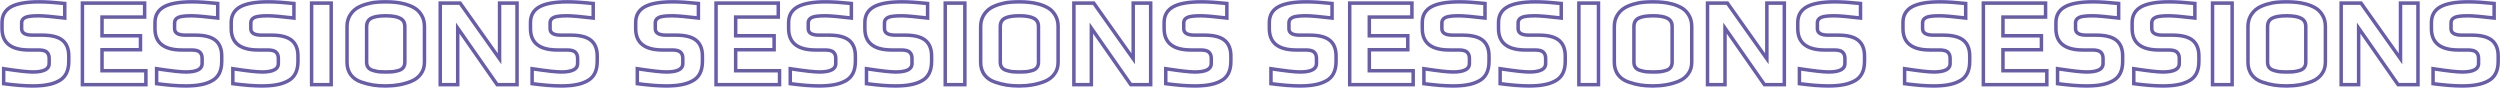 <?xml version="1.0" encoding="UTF-8"?> <svg xmlns="http://www.w3.org/2000/svg" width="2864" height="101" viewBox="0 0 2864 101" fill="none"> <path d="M4.2 95.848H2.2V97.602L3.939 97.831L4.2 95.848ZM4.2 78.712L4.502 76.735L2.2 76.383V78.712H4.2ZM53.592 59.704L52.219 61.158L52.238 61.176L52.258 61.194L53.592 59.704ZM12.552 7.864L13.534 9.606V9.606L12.552 7.864ZM74.184 3.976H76.184V2.176L74.394 1.987L74.184 3.976ZM74.184 20.68L73.947 22.666L76.184 22.933V20.68H74.184ZM28.968 19.96L28.1 18.158L28.099 18.159L28.968 19.96ZM71.592 46.168L70.324 47.715L71.592 46.168ZM66.84 92.968L65.954 91.175L65.932 91.186L65.91 91.197L66.84 92.968ZM54.024 97.144L53.702 95.17L53.678 95.174L53.655 95.178L54.024 97.144ZM37.32 96.44C28.51 96.44 17.563 95.587 4.461 93.865L3.939 97.831C17.141 99.565 28.274 100.44 37.32 100.44V96.44ZM6.2 95.848V78.712H2.2V95.848H6.2ZM3.898 80.689C20.201 83.183 31.482 84.456 37.608 84.456V80.456C31.83 80.456 20.839 79.234 4.502 76.735L3.898 80.689ZM37.608 84.456C43.955 84.456 49.019 83.649 52.564 81.822C54.366 80.893 55.83 79.673 56.837 78.115C57.851 76.548 58.328 74.754 58.328 72.808H54.328C54.328 74.078 54.025 75.098 53.479 75.943C52.926 76.797 52.05 77.587 50.732 78.266C48.037 79.655 43.741 80.456 37.608 80.456V84.456ZM58.328 72.808V66.76H54.328V72.808H58.328ZM58.328 66.76C58.328 63.275 57.277 60.318 54.926 58.214L52.258 61.194C53.555 62.354 54.328 64.101 54.328 66.76H58.328ZM54.965 58.25C52.645 56.059 48.788 55.256 44.088 55.256V59.256C48.604 59.256 51.083 60.085 52.219 61.158L54.965 58.25ZM44.088 55.256H33.144V59.256H44.088V55.256ZM33.144 55.256C23.083 55.256 15.907 53.249 11.276 49.57C6.733 45.961 4.328 40.49 4.328 32.776H0.328C0.328 41.382 3.059 48.151 8.788 52.702C14.429 57.183 22.661 59.256 33.144 59.256V55.256ZM4.328 32.776V25.864H0.328V32.776H4.328ZM4.328 25.864C4.328 18.388 7.38 13.074 13.534 9.606L11.57 6.122C4.092 10.334 0.328 17.02 0.328 25.864H4.328ZM13.534 9.606C19.886 6.027 30.256 4.104 44.952 4.104V0.104C30.08 0.104 18.85 2.02 11.57 6.122L13.534 9.606ZM44.952 4.104C52.535 4.104 62.202 4.721 73.974 5.965L74.394 1.987C62.55 0.735 52.729 0.104 44.952 0.104V4.104ZM72.184 3.976V20.68H76.184V3.976H72.184ZM74.421 18.694C59.934 16.967 49.839 16.088 44.232 16.088V20.088C49.569 20.088 59.442 20.937 73.947 22.666L74.421 18.694ZM44.232 16.088C40.393 16.088 37.138 16.245 34.484 16.571C31.866 16.892 29.69 17.393 28.1 18.158L29.836 21.762C30.838 21.279 32.503 20.844 34.971 20.541C37.406 20.242 40.487 20.088 44.232 20.088V16.088ZM28.099 18.159C26.453 18.953 25.101 20.033 24.166 21.451C23.226 22.878 22.792 24.521 22.792 26.296H26.792C26.792 25.191 27.054 24.338 27.506 23.653C27.963 22.959 28.698 22.311 29.837 21.761L28.099 18.159ZM22.792 26.296V32.92H26.792V26.296H22.792ZM22.792 32.92C22.792 36.057 24.181 38.555 26.868 40.148C29.39 41.644 32.916 42.264 37.176 42.264V38.264C33.18 38.264 30.514 37.66 28.908 36.708C27.466 35.853 26.792 34.679 26.792 32.92H22.792ZM37.176 42.264H48.408V38.264H37.176V42.264ZM48.408 42.264C58.903 42.264 66.06 44.218 70.324 47.715L72.86 44.621C67.524 40.246 59.225 38.264 48.408 38.264V42.264ZM70.324 47.715C74.529 51.163 76.792 56.51 76.792 64.168H80.792C80.792 55.698 78.254 49.045 72.86 44.621L70.324 47.715ZM76.792 64.168V70.36H80.792V64.168H76.792ZM76.792 70.36C76.792 80.966 73.055 87.667 65.954 91.175L67.726 94.761C76.561 90.397 80.792 82.026 80.792 70.36H76.792ZM65.91 91.197C62.278 93.104 58.215 94.433 53.702 95.17L54.346 99.118C59.242 98.319 63.722 96.864 67.77 94.739L65.91 91.197ZM53.655 95.178C49.206 96.013 43.769 96.44 37.32 96.44V100.44C43.928 100.44 49.626 100.003 54.393 99.11L53.655 95.178ZM94.408 3.544V1.544H92.408V3.544H94.408ZM165.688 3.544H167.688V1.544H165.688V3.544ZM165.688 19.528V21.528H167.688V19.528H165.688ZM116.872 19.528V17.528H114.872V19.528H116.872ZM116.872 40.984H114.872V42.984H116.872V40.984ZM160.936 40.984H162.936V38.984H160.936V40.984ZM160.936 56.968V58.968H162.936V56.968H160.936ZM116.872 56.968V54.968H114.872V56.968H116.872ZM116.872 81.016H114.872V83.016H116.872V81.016ZM167.128 81.016H169.128V79.016H167.128V81.016ZM167.128 97V99H169.128V97H167.128ZM94.408 97H92.408V99H94.408V97ZM94.408 5.544H165.688V1.544H94.408V5.544ZM163.688 3.544V19.528H167.688V3.544H163.688ZM165.688 17.528H116.872V21.528H165.688V17.528ZM114.872 19.528V40.984H118.872V19.528H114.872ZM116.872 42.984H160.936V38.984H116.872V42.984ZM158.936 40.984V56.968H162.936V40.984H158.936ZM160.936 54.968H116.872V58.968H160.936V54.968ZM114.872 56.968V81.016H118.872V56.968H114.872ZM116.872 83.016H167.128V79.016H116.872V83.016ZM165.128 81.016V97H169.128V81.016H165.128ZM167.128 95H94.408V99H167.128V95ZM96.408 97V3.544H92.408V97H96.408ZM179.419 95.848H177.419V97.602L179.158 97.831L179.419 95.848ZM179.419 78.712L179.721 76.735L177.419 76.383V78.712H179.419ZM228.811 59.704L227.438 61.158L227.457 61.176L227.477 61.194L228.811 59.704ZM187.771 7.864L188.752 9.606V9.606L187.771 7.864ZM249.403 3.976H251.403V2.176L249.613 1.987L249.403 3.976ZM249.403 20.68L249.166 22.666L251.403 22.933V20.68H249.403ZM204.187 19.96L203.319 18.158L203.317 18.159L204.187 19.96ZM246.811 46.168L245.543 47.715L246.811 46.168ZM242.059 92.968L241.173 91.175L241.151 91.186L241.129 91.197L242.059 92.968ZM229.243 97.144L228.92 95.17L228.897 95.174L228.874 95.178L229.243 97.144ZM212.539 96.44C203.729 96.44 192.782 95.587 179.679 93.865L179.158 97.831C192.359 99.565 203.493 100.44 212.539 100.44V96.44ZM181.419 95.848V78.712H177.419V95.848H181.419ZM179.116 80.689C195.42 83.183 206.7 84.456 212.827 84.456V80.456C207.049 80.456 196.058 79.234 179.721 76.735L179.116 80.689ZM212.827 84.456C219.174 84.456 224.238 83.649 227.783 81.822C229.585 80.893 231.049 79.673 232.056 78.115C233.07 76.548 233.547 74.754 233.547 72.808H229.547C229.547 74.078 229.244 75.098 228.697 75.943C228.145 76.797 227.269 77.587 225.951 78.266C223.256 79.655 218.96 80.456 212.827 80.456V84.456ZM233.547 72.808V66.76H229.547V72.808H233.547ZM233.547 66.76C233.547 63.275 232.496 60.318 230.144 58.214L227.477 61.194C228.773 62.354 229.547 64.101 229.547 66.76H233.547ZM230.184 58.25C227.864 56.059 224.006 55.256 219.307 55.256V59.256C223.823 59.256 226.302 60.085 227.438 61.158L230.184 58.25ZM219.307 55.256H208.363V59.256H219.307V55.256ZM208.363 55.256C198.302 55.256 191.126 53.249 186.495 49.57C181.951 45.961 179.547 40.49 179.547 32.776H175.547C175.547 41.382 178.278 48.151 184.007 52.702C189.647 57.183 197.88 59.256 208.363 59.256V55.256ZM179.547 32.776V25.864H175.547V32.776H179.547ZM179.547 25.864C179.547 18.388 182.598 13.074 188.752 9.606L186.789 6.122C179.311 10.334 175.547 17.02 175.547 25.864H179.547ZM188.752 9.606C195.105 6.027 205.475 4.104 220.171 4.104V0.104C205.299 0.104 194.068 2.02 186.789 6.122L188.752 9.606ZM220.171 4.104C227.754 4.104 237.421 4.721 249.193 5.965L249.613 1.987C237.768 0.735 227.948 0.104 220.171 0.104V4.104ZM247.403 3.976V20.68H251.403V3.976H247.403ZM249.639 18.694C235.153 16.967 225.058 16.088 219.451 16.088V20.088C224.788 20.088 234.661 20.937 249.166 22.666L249.639 18.694ZM219.451 16.088C215.612 16.088 212.356 16.245 209.703 16.571C207.084 16.892 204.909 17.393 203.319 18.158L205.054 21.762C206.057 21.279 207.721 20.844 210.19 20.541C212.625 20.242 215.706 20.088 219.451 20.088V16.088ZM203.317 18.159C201.672 18.953 200.319 20.033 199.385 21.451C198.445 22.878 198.011 24.521 198.011 26.296H202.011C202.011 25.191 202.273 24.338 202.725 23.653C203.182 22.959 203.917 22.311 205.056 21.761L203.317 18.159ZM198.011 26.296V32.92H202.011V26.296H198.011ZM198.011 32.92C198.011 36.057 199.4 38.555 202.087 40.148C204.609 41.644 208.134 42.264 212.395 42.264V38.264C208.399 38.264 205.733 37.66 204.127 36.708C202.685 35.853 202.011 34.679 202.011 32.92H198.011ZM212.395 42.264H223.627V38.264H212.395V42.264ZM223.627 42.264C234.121 42.264 241.279 44.218 245.543 47.715L248.079 44.621C242.743 40.246 234.444 38.264 223.627 38.264V42.264ZM245.543 47.715C249.748 51.163 252.011 56.51 252.011 64.168H256.011C256.011 55.698 253.473 49.045 248.079 44.621L245.543 47.715ZM252.011 64.168V70.36H256.011V64.168H252.011ZM252.011 70.36C252.011 80.966 248.274 87.667 241.173 91.175L242.945 94.761C251.78 90.397 256.011 82.026 256.011 70.36H252.011ZM241.129 91.197C237.497 93.104 233.433 94.433 228.92 95.17L229.565 99.118C234.46 98.319 238.94 96.864 242.988 94.739L241.129 91.197ZM228.874 95.178C224.425 96.013 218.987 96.44 212.539 96.44V100.44C219.146 100.44 224.845 100.003 229.611 99.11L228.874 95.178ZM266.747 95.848H264.747V97.602L266.486 97.831L266.747 95.848ZM266.747 78.712L267.049 76.735L264.747 76.383V78.712H266.747ZM316.139 59.704L314.766 61.158L314.785 61.176L314.805 61.194L316.139 59.704ZM275.099 7.864L276.081 9.606V9.606L275.099 7.864ZM336.731 3.976H338.731V2.176L336.941 1.987L336.731 3.976ZM336.731 20.68L336.494 22.666L338.731 22.933V20.68H336.731ZM291.515 19.96L290.647 18.158L290.645 18.159L291.515 19.96ZM334.139 46.168L332.871 47.715L334.139 46.168ZM329.387 92.968L328.501 91.175L328.479 91.186L328.457 91.197L329.387 92.968ZM316.571 97.144L316.249 95.17L316.225 95.174L316.202 95.178L316.571 97.144ZM299.867 96.44C291.057 96.44 280.11 95.587 267.007 93.865L266.486 97.831C279.688 99.565 290.821 100.44 299.867 100.44V96.44ZM268.747 95.848V78.712H264.747V95.848H268.747ZM266.445 80.689C282.748 83.183 294.029 84.456 300.155 84.456V80.456C294.377 80.456 283.386 79.234 267.049 76.735L266.445 80.689ZM300.155 84.456C306.502 84.456 311.566 83.649 315.111 81.822C316.913 80.893 318.377 79.673 319.384 78.115C320.398 76.548 320.875 74.754 320.875 72.808H316.875C316.875 74.078 316.572 75.098 316.026 75.943C315.473 76.797 314.597 77.587 313.279 78.266C310.584 79.655 306.288 80.456 300.155 80.456V84.456ZM320.875 72.808V66.76H316.875V72.808H320.875ZM320.875 66.76C320.875 63.275 319.824 60.318 317.472 58.214L314.805 61.194C316.101 62.354 316.875 64.101 316.875 66.76H320.875ZM317.512 58.25C315.192 56.059 311.335 55.256 306.635 55.256V59.256C311.151 59.256 313.63 60.085 314.766 61.158L317.512 58.25ZM306.635 55.256H295.691V59.256H306.635V55.256ZM295.691 55.256C285.63 55.256 278.454 53.249 273.823 49.57C269.279 45.961 266.875 40.49 266.875 32.776H262.875C262.875 41.382 265.606 48.151 271.335 52.702C276.976 57.183 285.208 59.256 295.691 59.256V55.256ZM266.875 32.776V25.864H262.875V32.776H266.875ZM266.875 25.864C266.875 18.388 269.926 13.074 276.081 9.606L274.117 6.122C266.639 10.334 262.875 17.02 262.875 25.864H266.875ZM276.081 9.606C282.433 6.027 292.803 4.104 307.499 4.104V0.104C292.627 0.104 281.396 2.02 274.117 6.122L276.081 9.606ZM307.499 4.104C315.082 4.104 324.749 4.721 336.521 5.965L336.941 1.987C325.096 0.735 315.276 0.104 307.499 0.104V4.104ZM334.731 3.976V20.68H338.731V3.976H334.731ZM336.968 18.694C322.481 16.967 312.386 16.088 306.779 16.088V20.088C312.116 20.088 321.989 20.937 336.494 22.666L336.968 18.694ZM306.779 16.088C302.94 16.088 299.684 16.245 297.031 16.571C294.412 16.892 292.237 17.393 290.647 18.158L292.383 21.762C293.385 21.279 295.049 20.844 297.518 20.541C299.953 20.242 303.034 20.088 306.779 20.088V16.088ZM290.645 18.159C289 18.953 287.648 20.033 286.713 21.451C285.773 22.878 285.339 24.521 285.339 26.296H289.339C289.339 25.191 289.601 24.338 290.053 23.653C290.51 22.959 291.245 22.311 292.384 21.761L290.645 18.159ZM285.339 26.296V32.92H289.339V26.296H285.339ZM285.339 32.92C285.339 36.057 286.728 38.555 289.415 40.148C291.937 41.644 295.463 42.264 299.723 42.264V38.264C295.727 38.264 293.061 37.66 291.455 36.708C290.013 35.853 289.339 34.679 289.339 32.92H285.339ZM299.723 42.264H310.955V38.264H299.723V42.264ZM310.955 42.264C321.449 42.264 328.607 44.218 332.871 47.715L335.407 44.621C330.071 40.246 321.772 38.264 310.955 38.264V42.264ZM332.871 47.715C337.076 51.163 339.339 56.51 339.339 64.168H343.339C343.339 55.698 340.801 49.045 335.407 44.621L332.871 47.715ZM339.339 64.168V70.36H343.339V64.168H339.339ZM339.339 70.36C339.339 80.966 335.602 87.667 328.501 91.175L330.273 94.761C339.108 90.397 343.339 82.026 343.339 70.36H339.339ZM328.457 91.197C324.825 93.104 320.761 94.433 316.249 95.17L316.893 99.118C321.788 98.319 326.268 96.864 330.317 94.739L328.457 91.197ZM316.202 95.178C311.753 96.013 306.315 96.44 299.867 96.44V100.44C306.474 100.44 312.173 100.003 316.939 99.11L316.202 95.178ZM356.955 3.544V1.544H354.955V3.544H356.955ZM379.419 3.544H381.419V1.544H379.419V3.544ZM379.419 97V99H381.419V97H379.419ZM356.955 97H354.955V99H356.955V97ZM356.955 5.544H379.419V1.544H356.955V5.544ZM377.419 3.544V97H381.419V3.544H377.419ZM379.419 95H356.955V99H379.419V95ZM358.955 97V3.544H354.955V97H358.955ZM427.356 97.432L427.049 99.408L427.055 99.409L427.356 97.432ZM413.82 93.976L414.476 92.086L414.464 92.082L413.82 93.976ZM401.868 85.624L400.254 86.805L400.261 86.815L400.268 86.824L401.868 85.624ZM400.572 18.088L398.842 17.086L398.832 17.103L398.822 17.121L400.572 18.088ZM408.636 9.448L407.566 7.758L407.558 7.764L407.55 7.769L408.636 9.448ZM419.292 4.84L419.859 6.758L419.292 4.84ZM431.1 2.536L431.258 4.53L431.271 4.529L431.1 2.536ZM453.276 2.68L453.043 4.666L453.072 4.67L453.101 4.672L453.276 2.68ZM464.22 4.696L464.78 2.776L464.754 2.768L464.727 2.761L464.22 4.696ZM475.596 9.592L476.681 7.911L475.596 9.592ZM483.084 17.656L481.357 18.664L481.361 18.671L481.365 18.678L483.084 17.656ZM482.076 84.76L480.471 83.567L480.461 83.58L480.452 83.594L482.076 84.76ZM470.844 93.256L470.102 91.399L470.844 93.256ZM449.964 82.168L450.145 84.16L450.184 84.156L450.223 84.151L449.964 82.168ZM456.732 80.728L456.172 78.808L456.732 80.728ZM461.916 77.416L460.328 76.201L460.322 76.209L460.316 76.216L461.916 77.416ZM458.46 20.968L457.509 22.727L457.528 22.738L457.547 22.747L458.46 20.968ZM421.884 77.416L420.296 78.631L420.314 78.654L420.332 78.677L421.884 77.416ZM427.356 80.728L427.916 78.808L427.906 78.805L427.896 78.802L427.356 80.728ZM433.98 82.168L433.71 84.15L433.759 84.156L433.807 84.16L433.98 82.168ZM441.756 96.44C436.658 96.44 431.959 96.109 427.657 95.455L427.055 99.409C431.585 100.099 436.487 100.44 441.756 100.44V96.44ZM427.664 95.456C423.477 94.805 419.082 93.684 414.476 92.087L413.165 95.865C417.967 97.531 422.596 98.716 427.049 99.408L427.664 95.456ZM414.464 92.082C409.71 90.468 406.078 87.904 403.468 84.424L400.268 86.824C403.419 91.024 407.755 94.028 413.177 95.87L414.464 92.082ZM403.482 84.443C400.888 80.897 399.548 76.574 399.548 71.368H395.548C395.548 77.298 397.089 82.479 400.254 86.805L403.482 84.443ZM399.548 71.368V30.472H395.548V71.368H399.548ZM399.548 30.472C399.548 26.166 400.487 22.377 402.323 19.055L398.822 17.121C396.625 21.095 395.548 25.562 395.548 30.472H399.548ZM402.303 19.09C404.271 15.692 406.746 13.053 409.723 11.127L407.55 7.769C403.999 10.067 401.098 13.188 398.842 17.086L402.303 19.09ZM409.706 11.138C412.392 9.437 415.764 7.968 419.859 6.758L418.726 2.922C414.373 4.208 410.641 5.811 407.566 7.758L409.706 11.138ZM419.859 6.758C423.976 5.542 427.773 4.805 431.258 4.53L430.943 0.542C427.132 0.843 423.057 1.642 418.726 2.922L419.859 6.758ZM431.271 4.529C434.569 4.246 438.063 4.104 441.756 4.104V0.104C437.961 0.104 434.352 0.25 430.93 0.543L431.271 4.529ZM441.756 4.104C446.119 4.104 449.877 4.294 453.043 4.666L453.51 0.694C450.147 0.298 446.226 0.104 441.756 0.104V4.104ZM453.101 4.672C456.228 4.948 459.762 5.596 463.714 6.631L464.727 2.761C460.614 1.684 456.853 0.988 453.452 0.688L453.101 4.672ZM463.66 6.616C468.144 7.924 471.744 9.487 474.512 11.273L476.681 7.911C473.496 5.857 469.513 4.156 464.78 2.776L463.66 6.616ZM474.512 11.273C477.191 13.001 479.479 15.444 481.357 18.664L484.812 16.648C482.658 12.956 479.954 10.023 476.681 7.911L474.512 11.273ZM481.365 18.678C483.259 21.862 484.252 25.765 484.252 30.472H488.252C488.252 25.195 487.134 20.554 484.803 16.634L481.365 18.678ZM484.252 30.472V71.368H488.252V30.472H484.252ZM484.252 71.368C484.252 76.172 482.97 80.206 480.471 83.567L483.681 85.953C486.75 81.826 488.252 76.932 488.252 71.368H484.252ZM480.452 83.594C478.012 86.992 474.592 89.603 470.102 91.399L471.587 95.113C476.697 93.069 480.765 90.016 483.701 85.926L480.452 83.594ZM470.102 91.399C461.732 94.747 452.293 96.44 441.756 96.44V100.44C452.724 100.44 462.677 98.677 471.587 95.113L470.102 91.399ZM442.044 84.456C445.246 84.456 447.952 84.359 450.145 84.16L449.783 80.176C447.753 80.361 445.178 80.456 442.044 80.456V84.456ZM450.223 84.151C452.54 83.849 454.897 83.347 457.292 82.648L456.172 78.808C453.959 79.453 451.804 79.911 449.706 80.185L450.223 84.151ZM457.292 82.648C459.906 81.886 462.046 80.577 463.516 78.616L460.316 76.216C459.483 77.327 458.166 78.226 456.172 78.808L457.292 82.648ZM463.505 78.631C465.063 76.594 465.788 74.13 465.788 71.368H461.788C461.788 73.406 461.266 74.974 460.328 76.201L463.505 78.631ZM465.788 71.368V30.328H461.788V71.368H465.788ZM465.788 30.328C465.788 27.852 465.289 25.61 464.195 23.687C463.093 21.752 461.456 20.258 459.374 19.189L457.547 22.747C459.017 23.502 460.044 24.48 460.718 25.665C461.399 26.862 461.788 28.388 461.788 30.328H465.788ZM459.411 19.209C455.412 17.047 449.482 16.088 441.9 16.088V20.088C449.295 20.088 454.405 21.049 457.509 22.727L459.411 19.209ZM441.9 16.088C434.327 16.088 428.413 16.998 424.427 19.045L426.254 22.603C429.371 21.002 434.498 20.088 441.9 20.088V16.088ZM424.427 19.045C422.337 20.118 420.699 21.629 419.6 23.59C418.508 25.537 418.012 27.811 418.012 30.328H422.012C422.012 28.332 422.404 26.767 423.089 25.546C423.766 24.339 424.791 23.354 426.254 22.603L424.427 19.045ZM418.012 30.328V71.368H422.012V30.328H418.012ZM418.012 71.368C418.012 74.13 418.738 76.594 420.296 78.631L423.473 76.201C422.535 74.974 422.012 73.406 422.012 71.368H418.012ZM420.332 78.677C421.902 80.609 424.123 81.9 426.817 82.654L427.896 78.802C425.79 78.213 424.363 77.295 423.437 76.155L420.332 78.677ZM426.796 82.648C429.184 83.344 431.489 83.847 433.71 84.15L434.251 80.186C432.248 79.913 430.137 79.456 427.916 78.808L426.796 82.648ZM433.807 84.16C436.091 84.359 438.841 84.456 442.044 84.456V80.456C438.912 80.456 436.285 80.361 434.154 80.175L433.807 84.16ZM504.33 3.544V1.544H502.33V3.544H504.33ZM527.082 3.544L528.714 2.387L528.116 1.544H527.082V3.544ZM572.298 67.336L570.666 68.493L574.298 73.616V67.336H572.298ZM572.298 3.544V1.544H570.298V3.544H572.298ZM592.314 3.544H594.314V1.544H592.314V3.544ZM592.314 97V99H594.314V97H592.314ZM569.562 97L567.922 98.144L568.519 99H569.562V97ZM524.346 32.2L525.986 31.055L522.346 25.839V32.2H524.346ZM524.346 97V99H526.346V97H524.346ZM504.33 97H502.33V99H504.33V97ZM504.33 5.544H527.082V1.544H504.33V5.544ZM525.45 4.701L570.666 68.493L573.93 66.18L528.714 2.387L525.45 4.701ZM574.298 67.336V3.544H570.298V67.336H574.298ZM572.298 5.544H592.314V1.544H572.298V5.544ZM590.314 3.544V97H594.314V3.544H590.314ZM592.314 95H569.562V99H592.314V95ZM571.202 95.856L525.986 31.055L522.706 33.344L567.922 98.144L571.202 95.856ZM522.346 32.2V97H526.346V32.2H522.346ZM524.346 95H504.33V99H524.346V95ZM506.33 97V3.544H502.33V97H506.33ZM609.591 95.848H607.591V97.602L609.33 97.831L609.591 95.848ZM609.591 78.712L609.893 76.735L607.591 76.383V78.712H609.591ZM658.983 59.704L657.609 61.158L657.629 61.176L657.649 61.194L658.983 59.704ZM617.943 7.864L618.924 9.606V9.606L617.943 7.864ZM679.575 3.976H681.575V2.176L679.785 1.987L679.575 3.976ZM679.575 20.68L679.338 22.666L681.575 22.933V20.68H679.575ZM634.359 19.96L633.491 18.158L633.489 18.159L634.359 19.96ZM676.983 46.168L675.714 47.715L676.983 46.168ZM672.231 92.968L671.345 91.175L671.323 91.186L671.301 91.197L672.231 92.968ZM659.415 97.144L659.092 95.17L659.069 95.174L659.046 95.178L659.415 97.144ZM642.711 96.44C633.901 96.44 622.954 95.587 609.851 93.865L609.33 97.831C622.531 99.565 633.665 100.44 642.711 100.44V96.44ZM611.591 95.848V78.712H607.591V95.848H611.591ZM609.288 80.689C625.592 83.183 636.872 84.456 642.999 84.456V80.456C637.221 80.456 626.23 79.234 609.893 76.735L609.288 80.689ZM642.999 84.456C649.345 84.456 654.409 83.649 657.955 81.822C659.757 80.893 661.22 79.673 662.228 78.115C663.242 76.548 663.719 74.754 663.719 72.808H659.719C659.719 74.078 659.416 75.098 658.869 75.943C658.317 76.797 657.44 77.587 656.122 78.266C653.428 79.655 649.132 80.456 642.999 80.456V84.456ZM663.719 72.808V66.76H659.719V72.808H663.719ZM663.719 66.76C663.719 63.275 662.668 60.318 660.316 58.214L657.649 61.194C658.945 62.354 659.719 64.101 659.719 66.76H663.719ZM660.356 58.25C658.036 56.059 654.178 55.256 649.479 55.256V59.256C653.995 59.256 656.474 60.085 657.609 61.158L660.356 58.25ZM649.479 55.256H638.535V59.256H649.479V55.256ZM638.535 55.256C628.474 55.256 621.298 53.249 616.667 49.57C612.123 45.961 609.719 40.49 609.719 32.776H605.719C605.719 41.382 608.45 48.151 614.179 52.702C619.819 57.183 628.051 59.256 638.535 59.256V55.256ZM609.719 32.776V25.864H605.719V32.776H609.719ZM609.719 25.864C609.719 18.388 612.77 13.074 618.924 9.606L616.961 6.122C609.483 10.334 605.719 17.02 605.719 25.864H609.719ZM618.924 9.606C625.277 6.027 635.646 4.104 650.343 4.104V0.104C635.471 0.104 624.24 2.02 616.961 6.122L618.924 9.606ZM650.343 4.104C657.925 4.104 667.593 4.721 679.364 5.965L679.785 1.987C667.94 0.735 658.12 0.104 650.343 0.104V4.104ZM677.575 3.976V20.68H681.575V3.976H677.575ZM679.811 18.694C665.325 16.967 655.229 16.088 649.623 16.088V20.088C654.96 20.088 664.833 20.937 679.338 22.666L679.811 18.694ZM649.623 16.088C645.784 16.088 642.528 16.245 639.875 16.571C637.256 16.892 635.081 17.393 633.491 18.158L635.226 21.762C636.229 21.279 637.893 20.844 640.362 20.541C642.797 20.242 645.877 20.088 649.623 20.088V16.088ZM633.489 18.159C631.844 18.953 630.491 20.033 629.557 21.451C628.617 22.878 628.183 24.521 628.183 26.296H632.183C632.183 25.191 632.445 24.338 632.897 23.653C633.354 22.959 634.089 22.311 635.228 21.761L633.489 18.159ZM628.183 26.296V32.92H632.183V26.296H628.183ZM628.183 32.92C628.183 36.057 629.572 38.555 632.258 40.148C634.781 41.644 638.306 42.264 642.567 42.264V38.264C638.571 38.264 635.905 37.66 634.299 36.708C632.857 35.853 632.183 34.679 632.183 32.92H628.183ZM642.567 42.264H653.799V38.264H642.567V42.264ZM653.799 42.264C664.293 42.264 671.451 44.218 675.714 47.715L678.251 44.621C672.915 40.246 664.616 38.264 653.799 38.264V42.264ZM675.714 47.715C679.92 51.163 682.183 56.51 682.183 64.168H686.183C686.183 55.698 683.645 49.045 678.251 44.621L675.714 47.715ZM682.183 64.168V70.36H686.183V64.168H682.183ZM682.183 70.36C682.183 80.966 678.446 87.667 671.345 91.175L673.116 94.761C681.952 90.397 686.183 82.026 686.183 70.36H682.183ZM671.301 91.197C667.669 93.104 663.605 94.433 659.092 95.17L659.737 99.118C664.632 98.319 669.112 96.864 673.16 94.739L671.301 91.197ZM659.046 95.178C654.596 96.013 649.159 96.44 642.711 96.44V100.44C649.318 100.44 655.017 100.003 659.783 99.11L659.046 95.178ZM730.106 95.848H728.106V97.602L729.846 97.831L730.106 95.848ZM730.106 78.712L730.409 76.735L728.106 76.383V78.712H730.106ZM779.498 59.704L778.125 61.158L778.145 61.176L778.165 61.194L779.498 59.704ZM738.458 7.864L739.44 9.606V9.606L738.458 7.864ZM800.09 3.976H802.09V2.176L800.3 1.987L800.09 3.976ZM800.09 20.68L799.854 22.666L802.09 22.933V20.68H800.09ZM754.874 19.96L754.007 18.158L754.005 18.159L754.874 19.96ZM797.498 46.168L796.23 47.715L797.498 46.168ZM792.746 92.968L791.86 91.175L791.838 91.186L791.817 91.197L792.746 92.968ZM779.93 97.144L779.608 95.17L779.585 95.174L779.562 95.178L779.93 97.144ZM763.226 96.44C754.416 96.44 743.47 95.587 730.367 93.865L729.846 97.831C743.047 99.565 754.18 100.44 763.226 100.44V96.44ZM732.106 95.848V78.712H728.106V95.848H732.106ZM729.804 80.689C746.107 83.183 757.388 84.456 763.514 84.456V80.456C757.737 80.456 746.745 79.234 730.409 76.735L729.804 80.689ZM763.514 84.456C769.861 84.456 774.925 83.649 778.471 81.822C780.272 80.893 781.736 79.673 782.744 78.115C783.757 76.548 784.234 74.754 784.234 72.808H780.234C780.234 74.078 779.931 75.098 779.385 75.943C778.832 76.797 777.956 77.587 776.638 78.266C773.943 79.655 769.647 80.456 763.514 80.456V84.456ZM784.234 72.808V66.76H780.234V72.808H784.234ZM784.234 66.76C784.234 63.275 783.184 60.318 780.832 58.214L778.165 61.194C779.461 62.354 780.234 64.101 780.234 66.76H784.234ZM780.872 58.25C778.551 56.059 774.694 55.256 769.994 55.256V59.256C774.511 59.256 776.989 60.085 778.125 61.158L780.872 58.25ZM769.994 55.256H759.05V59.256H769.994V55.256ZM759.05 55.256C748.99 55.256 741.814 53.249 737.182 49.57C732.639 45.961 730.234 40.49 730.234 32.776H726.234C726.234 41.382 728.966 48.151 734.694 52.702C740.335 57.183 748.567 59.256 759.05 59.256V55.256ZM730.234 32.776V25.864H726.234V32.776H730.234ZM730.234 25.864C730.234 18.388 733.286 13.074 739.44 9.606L737.477 6.122C729.999 10.334 726.234 17.02 726.234 25.864H730.234ZM739.44 9.606C745.793 6.027 756.162 4.104 770.858 4.104V0.104C755.986 0.104 744.756 2.02 737.477 6.122L739.44 9.606ZM770.858 4.104C778.441 4.104 788.109 4.721 799.88 5.965L800.3 1.987C788.456 0.735 778.635 0.104 770.858 0.104V4.104ZM798.09 3.976V20.68H802.09V3.976H798.09ZM800.327 18.694C785.84 16.967 775.745 16.088 770.138 16.088V20.088C775.475 20.088 785.348 20.937 799.854 22.666L800.327 18.694ZM770.138 16.088C766.299 16.088 763.044 16.245 760.391 16.571C757.772 16.892 755.596 17.393 754.007 18.158L755.742 21.762C756.744 21.279 758.409 20.844 760.878 20.541C763.313 20.242 766.393 20.088 770.138 20.088V16.088ZM754.005 18.159C752.36 18.953 751.007 20.033 750.072 21.451C749.132 22.878 748.698 24.521 748.698 26.296H752.698C752.698 25.191 752.96 24.338 753.412 23.653C753.87 22.959 754.605 22.311 755.744 21.761L754.005 18.159ZM748.698 26.296V32.92H752.698V26.296H748.698ZM748.698 32.92C748.698 36.057 750.088 38.555 752.774 40.148C755.296 41.644 758.822 42.264 763.082 42.264V38.264C759.087 38.264 756.42 37.66 754.814 36.708C753.373 35.853 752.698 34.679 752.698 32.92H748.698ZM763.082 42.264H774.314V38.264H763.082V42.264ZM774.314 42.264C784.809 42.264 791.966 44.218 796.23 47.715L798.766 44.621C793.43 40.246 785.132 38.264 774.314 38.264V42.264ZM796.23 47.715C800.436 51.163 802.698 56.51 802.698 64.168H806.698C806.698 55.698 804.161 49.045 798.766 44.621L796.23 47.715ZM802.698 64.168V70.36H806.698V64.168H802.698ZM802.698 70.36C802.698 80.966 798.961 87.667 791.86 91.175L793.632 94.761C802.467 90.397 806.698 82.026 806.698 70.36H802.698ZM791.817 91.197C788.185 93.104 784.121 94.433 779.608 95.17L780.253 99.118C785.148 98.319 789.628 96.864 793.676 94.739L791.817 91.197ZM779.562 95.178C775.112 96.013 769.675 96.44 763.226 96.44V100.44C769.834 100.44 775.532 100.003 780.299 99.11L779.562 95.178ZM820.314 3.544V1.544H818.314V3.544H820.314ZM891.594 3.544H893.594V1.544H891.594V3.544ZM891.594 19.528V21.528H893.594V19.528H891.594ZM842.778 19.528V17.528H840.778V19.528H842.778ZM842.778 40.984H840.778V42.984H842.778V40.984ZM886.842 40.984H888.842V38.984H886.842V40.984ZM886.842 56.968V58.968H888.842V56.968H886.842ZM842.778 56.968V54.968H840.778V56.968H842.778ZM842.778 81.016H840.778V83.016H842.778V81.016ZM893.034 81.016H895.034V79.016H893.034V81.016ZM893.034 97V99H895.034V97H893.034ZM820.314 97H818.314V99H820.314V97ZM820.314 5.544H891.594V1.544H820.314V5.544ZM889.594 3.544V19.528H893.594V3.544H889.594ZM891.594 17.528H842.778V21.528H891.594V17.528ZM840.778 19.528V40.984H844.778V19.528H840.778ZM842.778 42.984H886.842V38.984H842.778V42.984ZM884.842 40.984V56.968H888.842V40.984H884.842ZM886.842 54.968H842.778V58.968H886.842V54.968ZM840.778 56.968V81.016H844.778V56.968H840.778ZM842.778 83.016H893.034V79.016H842.778V83.016ZM891.034 81.016V97H895.034V81.016H891.034ZM893.034 95H820.314V99H893.034V95ZM822.314 97V3.544H818.314V97H822.314ZM905.325 95.848H903.325V97.602L905.064 97.831L905.325 95.848ZM905.325 78.712L905.627 76.735L903.325 76.383V78.712H905.325ZM954.717 59.704L953.344 61.158L953.363 61.176L953.383 61.194L954.717 59.704ZM913.677 7.864L914.659 9.606V9.606L913.677 7.864ZM975.309 3.976H977.309V2.176L975.519 1.987L975.309 3.976ZM975.309 20.68L975.072 22.666L977.309 22.933V20.68H975.309ZM930.093 19.96L929.225 18.158L929.224 18.159L930.093 19.96ZM972.717 46.168L971.449 47.715L972.717 46.168ZM967.965 92.968L967.079 91.175L967.057 91.186L967.035 91.197L967.965 92.968ZM955.149 97.144L954.827 95.17L954.804 95.174L954.78 95.178L955.149 97.144ZM938.445 96.44C929.635 96.44 918.688 95.587 905.586 93.865L905.064 97.831C918.266 99.565 929.399 100.44 938.445 100.44V96.44ZM907.325 95.848V78.712H903.325V95.848H907.325ZM905.023 80.689C921.326 83.183 932.607 84.456 938.733 84.456V80.456C932.955 80.456 921.964 79.234 905.627 76.735L905.023 80.689ZM938.733 84.456C945.08 84.456 950.144 83.649 953.689 81.822C955.491 80.893 956.955 79.673 957.962 78.115C958.976 76.548 959.453 74.754 959.453 72.808H955.453C955.453 74.078 955.15 75.098 954.604 75.943C954.051 76.797 953.175 77.587 951.857 78.266C949.162 79.655 944.866 80.456 938.733 80.456V84.456ZM959.453 72.808V66.76H955.453V72.808H959.453ZM959.453 66.76C959.453 63.275 958.402 60.318 956.051 58.214L953.383 61.194C954.68 62.354 955.453 64.101 955.453 66.76H959.453ZM956.09 58.25C953.77 56.059 949.913 55.256 945.213 55.256V59.256C949.729 59.256 952.208 60.085 953.344 61.158L956.09 58.25ZM945.213 55.256H934.269V59.256H945.213V55.256ZM934.269 55.256C924.208 55.256 917.032 53.249 912.401 49.57C907.858 45.961 905.453 40.49 905.453 32.776H901.453C901.453 41.382 904.184 48.151 909.913 52.702C915.554 57.183 923.786 59.256 934.269 59.256V55.256ZM905.453 32.776V25.864H901.453V32.776H905.453ZM905.453 25.864C905.453 18.388 908.505 13.074 914.659 9.606L912.695 6.122C905.217 10.334 901.453 17.02 901.453 25.864H905.453ZM914.659 9.606C921.011 6.027 931.381 4.104 946.077 4.104V0.104C931.205 0.104 919.975 2.02 912.695 6.122L914.659 9.606ZM946.077 4.104C953.66 4.104 963.327 4.721 975.099 5.965L975.519 1.987C963.675 0.735 953.854 0.104 946.077 0.104V4.104ZM973.309 3.976V20.68H977.309V3.976H973.309ZM975.546 18.694C961.059 16.967 950.964 16.088 945.357 16.088V20.088C950.694 20.088 960.567 20.937 975.072 22.666L975.546 18.694ZM945.357 16.088C941.518 16.088 938.263 16.245 935.61 16.571C932.99 16.892 930.815 17.393 929.225 18.158L930.961 21.762C931.963 21.279 933.628 20.844 936.096 20.541C938.531 20.242 941.612 20.088 945.357 20.088V16.088ZM929.224 18.159C927.578 18.953 926.226 20.033 925.291 21.451C924.351 22.878 923.917 24.521 923.917 26.296H927.917C927.917 25.191 928.179 24.338 928.631 23.653C929.088 22.959 929.824 22.311 930.963 21.761L929.224 18.159ZM923.917 26.296V32.92H927.917V26.296H923.917ZM923.917 32.92C923.917 36.057 925.307 38.555 927.993 40.148C930.515 41.644 934.041 42.264 938.301 42.264V38.264C934.305 38.264 931.639 37.66 930.033 36.708C928.591 35.853 927.917 34.679 927.917 32.92H923.917ZM938.301 42.264H949.533V38.264H938.301V42.264ZM949.533 42.264C960.028 42.264 967.185 44.218 971.449 47.715L973.985 44.621C968.649 40.246 960.35 38.264 949.533 38.264V42.264ZM971.449 47.715C975.655 51.163 977.917 56.51 977.917 64.168H981.917C981.917 55.698 979.38 49.045 973.985 44.621L971.449 47.715ZM977.917 64.168V70.36H981.917V64.168H977.917ZM977.917 70.36C977.917 80.966 974.18 87.667 967.079 91.175L968.851 94.761C977.686 90.397 981.917 82.026 981.917 70.36H977.917ZM967.035 91.197C963.403 93.104 959.34 94.433 954.827 95.17L955.471 99.118C960.366 98.319 964.847 96.864 968.895 94.739L967.035 91.197ZM954.78 95.178C950.331 96.013 944.893 96.44 938.445 96.44V100.44C945.052 100.44 950.751 100.003 955.518 99.11L954.78 95.178ZM992.653 95.848H990.653V97.602L992.393 97.831L992.653 95.848ZM992.653 78.712L992.956 76.735L990.653 76.383V78.712H992.653ZM1042.05 59.704L1040.67 61.158L1040.69 61.176L1040.71 61.194L1042.05 59.704ZM1001.01 7.864L1001.99 9.606V9.606L1001.01 7.864ZM1062.64 3.976H1064.64V2.176L1062.85 1.987L1062.64 3.976ZM1062.64 20.68L1062.4 22.666L1064.64 22.933V20.68H1062.64ZM1017.42 19.96L1016.55 18.158L1016.55 18.159L1017.42 19.96ZM1060.05 46.168L1058.78 47.715L1060.05 46.168ZM1055.29 92.968L1054.41 91.175L1054.39 91.186L1054.36 91.197L1055.29 92.968ZM1042.48 97.144L1042.15 95.17L1042.13 95.174L1042.11 95.178L1042.48 97.144ZM1025.77 96.44C1016.96 96.44 1006.02 95.587 992.914 93.865L992.393 97.831C1005.59 99.565 1016.73 100.44 1025.77 100.44V96.44ZM994.653 95.848V78.712H990.653V95.848H994.653ZM992.351 80.689C1008.65 83.183 1019.93 84.456 1026.06 84.456V80.456C1020.28 80.456 1009.29 79.234 992.956 76.735L992.351 80.689ZM1026.06 84.456C1032.41 84.456 1037.47 83.649 1041.02 81.822C1042.82 80.893 1044.28 79.673 1045.29 78.115C1046.3 76.548 1046.78 74.754 1046.78 72.808H1042.78C1042.78 74.078 1042.48 75.098 1041.93 75.943C1041.38 76.797 1040.5 77.587 1039.18 78.266C1036.49 79.655 1032.19 80.456 1026.06 80.456V84.456ZM1046.78 72.808V66.76H1042.78V72.808H1046.78ZM1046.78 66.76C1046.78 63.275 1045.73 60.318 1043.38 58.214L1040.71 61.194C1042.01 62.354 1042.78 64.101 1042.78 66.76H1046.78ZM1043.42 58.25C1041.1 56.059 1037.24 55.256 1032.54 55.256V59.256C1037.06 59.256 1039.54 60.085 1040.67 61.158L1043.42 58.25ZM1032.54 55.256H1021.6V59.256H1032.54V55.256ZM1021.6 55.256C1011.54 55.256 1004.36 53.249 999.729 49.57C995.186 45.961 992.781 40.49 992.781 32.776H988.781C988.781 41.382 991.513 48.151 997.241 52.702C1002.88 57.183 1011.11 59.256 1021.6 59.256V55.256ZM992.781 32.776V25.864H988.781V32.776H992.781ZM992.781 25.864C992.781 18.388 995.833 13.074 1001.99 9.606L1000.02 6.122C992.546 10.334 988.781 17.02 988.781 25.864H992.781ZM1001.99 9.606C1008.34 6.027 1018.71 4.104 1033.41 4.104V0.104C1018.53 0.104 1007.3 2.02 1000.02 6.122L1001.99 9.606ZM1033.41 4.104C1040.99 4.104 1050.66 4.721 1062.43 5.965L1062.85 1.987C1051 0.735 1041.18 0.104 1033.41 0.104V4.104ZM1060.64 3.976V20.68H1064.64V3.976H1060.64ZM1062.87 18.694C1048.39 16.967 1038.29 16.088 1032.69 16.088V20.088C1038.02 20.088 1047.9 20.937 1062.4 22.666L1062.87 18.694ZM1032.69 16.088C1028.85 16.088 1025.59 16.245 1022.94 16.571C1020.32 16.892 1018.14 17.393 1016.55 18.158L1018.29 21.762C1019.29 21.279 1020.96 20.844 1023.42 20.541C1025.86 20.242 1028.94 20.088 1032.69 20.088V16.088ZM1016.55 18.159C1014.91 18.953 1013.55 20.033 1012.62 21.451C1011.68 22.878 1011.25 24.521 1011.25 26.296H1015.25C1015.25 25.191 1015.51 24.338 1015.96 23.653C1016.42 22.959 1017.15 22.311 1018.29 21.761L1016.55 18.159ZM1011.25 26.296V32.92H1015.25V26.296H1011.25ZM1011.25 32.92C1011.25 36.057 1012.63 38.555 1015.32 40.148C1017.84 41.644 1021.37 42.264 1025.63 42.264V38.264C1021.63 38.264 1018.97 37.66 1017.36 36.708C1015.92 35.853 1015.25 34.679 1015.25 32.92H1011.25ZM1025.63 42.264H1036.86V38.264H1025.63V42.264ZM1036.86 42.264C1047.36 42.264 1054.51 44.218 1058.78 47.715L1061.31 44.621C1055.98 40.246 1047.68 38.264 1036.86 38.264V42.264ZM1058.78 47.715C1062.98 51.163 1065.25 56.51 1065.25 64.168H1069.25C1069.25 55.698 1066.71 49.045 1061.31 44.621L1058.78 47.715ZM1065.25 64.168V70.36H1069.25V64.168H1065.25ZM1065.25 70.36C1065.25 80.966 1061.51 87.667 1054.41 91.175L1056.18 94.761C1065.01 90.397 1069.25 82.026 1069.25 70.36H1065.25ZM1054.36 91.197C1050.73 93.104 1046.67 94.433 1042.15 95.17L1042.8 99.118C1047.69 98.319 1052.17 96.864 1056.22 94.739L1054.36 91.197ZM1042.11 95.178C1037.66 96.013 1032.22 96.44 1025.77 96.44V100.44C1032.38 100.44 1038.08 100.003 1042.85 99.11L1042.11 95.178ZM1082.86 3.544V1.544H1080.86V3.544H1082.86ZM1105.33 3.544H1107.33V1.544H1105.33V3.544ZM1105.33 97V99H1107.33V97H1105.33ZM1082.86 97H1080.86V99H1082.86V97ZM1082.86 5.544H1105.33V1.544H1082.86V5.544ZM1103.33 3.544V97H1107.33V3.544H1103.33ZM1105.33 95H1082.86V99H1105.33V95ZM1084.86 97V3.544H1080.86V97H1084.86ZM1153.26 97.432L1152.96 99.408L1152.96 99.409L1153.26 97.432ZM1139.73 93.976L1140.38 92.086L1140.37 92.082L1139.73 93.976ZM1127.77 85.624L1126.16 86.805L1126.17 86.815L1126.17 86.824L1127.77 85.624ZM1126.48 18.088L1124.75 17.086L1124.74 17.103L1124.73 17.121L1126.48 18.088ZM1134.54 9.448L1133.47 7.758L1133.46 7.764L1133.46 7.769L1134.54 9.448ZM1145.2 4.84L1145.77 6.758L1145.2 4.84ZM1157.01 2.536L1157.16 4.53L1157.18 4.529L1157.01 2.536ZM1179.18 2.68L1178.95 4.666L1178.98 4.67L1179.01 4.672L1179.18 2.68ZM1190.13 4.696L1190.69 2.776L1190.66 2.768L1190.63 2.761L1190.13 4.696ZM1201.5 9.592L1202.59 7.911L1201.5 9.592ZM1208.99 17.656L1207.26 18.664L1207.27 18.671L1207.27 18.678L1208.99 17.656ZM1207.98 84.76L1206.38 83.567L1206.37 83.58L1206.36 83.594L1207.98 84.76ZM1196.75 93.256L1196.01 91.399L1196.75 93.256ZM1175.87 82.168L1176.05 84.16L1176.09 84.156L1176.13 84.151L1175.87 82.168ZM1182.64 80.728L1182.08 78.808L1182.64 80.728ZM1187.82 77.416L1186.23 76.201L1186.23 76.209L1186.22 76.216L1187.82 77.416ZM1184.37 20.968L1183.42 22.727L1183.43 22.738L1183.45 22.747L1184.37 20.968ZM1147.79 77.416L1146.2 78.631L1146.22 78.654L1146.24 78.677L1147.79 77.416ZM1153.26 80.728L1153.82 78.808L1153.81 78.805L1153.8 78.802L1153.26 80.728ZM1159.89 82.168L1159.62 84.15L1159.66 84.156L1159.71 84.16L1159.89 82.168ZM1167.66 96.44C1162.56 96.44 1157.87 96.109 1153.56 95.455L1152.96 99.409C1157.49 100.099 1162.39 100.44 1167.66 100.44V96.44ZM1153.57 95.456C1149.38 94.805 1144.99 93.684 1140.38 92.087L1139.07 95.865C1143.87 97.531 1148.5 98.716 1152.96 99.408L1153.57 95.456ZM1140.37 92.082C1135.62 90.468 1131.98 87.904 1129.37 84.424L1126.17 86.824C1129.32 91.024 1133.66 94.028 1139.08 95.87L1140.37 92.082ZM1129.39 84.443C1126.79 80.897 1125.45 76.574 1125.45 71.368H1121.45C1121.45 77.298 1123 82.479 1126.16 86.805L1129.39 84.443ZM1125.45 71.368V30.472H1121.45V71.368H1125.45ZM1125.45 30.472C1125.45 26.166 1126.39 22.377 1128.23 19.055L1124.73 17.121C1122.53 21.095 1121.45 25.562 1121.45 30.472H1125.45ZM1128.21 19.09C1130.18 15.692 1132.65 13.053 1135.63 11.127L1133.46 7.769C1129.9 10.067 1127 13.188 1124.75 17.086L1128.21 19.09ZM1135.61 11.138C1138.3 9.437 1141.67 7.968 1145.77 6.758L1144.63 2.922C1140.28 4.208 1136.55 5.811 1133.47 7.758L1135.61 11.138ZM1145.77 6.758C1149.88 5.542 1153.68 4.805 1157.16 4.53L1156.85 0.542C1153.04 0.843 1148.96 1.642 1144.63 2.922L1145.77 6.758ZM1157.18 4.529C1160.47 4.246 1163.97 4.104 1167.66 4.104V0.104C1163.87 0.104 1160.26 0.25 1156.84 0.543L1157.18 4.529ZM1167.66 4.104C1172.03 4.104 1175.78 4.294 1178.95 4.666L1179.42 0.694C1176.05 0.298 1172.13 0.104 1167.66 0.104V4.104ZM1179.01 4.672C1182.13 4.948 1185.67 5.596 1189.62 6.631L1190.63 2.761C1186.52 1.684 1182.76 0.988 1179.36 0.688L1179.01 4.672ZM1189.57 6.616C1194.05 7.924 1197.65 9.487 1200.42 11.273L1202.59 7.911C1199.4 5.857 1195.42 4.156 1190.69 2.776L1189.57 6.616ZM1200.42 11.273C1203.1 13.001 1205.38 15.444 1207.26 18.664L1210.72 16.648C1208.56 12.956 1205.86 10.023 1202.59 7.911L1200.42 11.273ZM1207.27 18.678C1209.16 21.862 1210.16 25.765 1210.16 30.472H1214.16C1214.16 25.195 1213.04 20.554 1210.71 16.634L1207.27 18.678ZM1210.16 30.472V71.368H1214.16V30.472H1210.16ZM1210.16 71.368C1210.16 76.172 1208.88 80.206 1206.38 83.567L1209.59 85.953C1212.66 81.826 1214.16 76.932 1214.16 71.368H1210.16ZM1206.36 83.594C1203.92 86.992 1200.5 89.603 1196.01 91.399L1197.49 95.113C1202.6 93.069 1206.67 90.016 1209.61 85.926L1206.36 83.594ZM1196.01 91.399C1187.64 94.747 1178.2 96.44 1167.66 96.44V100.44C1178.63 100.44 1188.58 98.677 1197.49 95.113L1196.01 91.399ZM1167.95 84.456C1171.15 84.456 1173.86 84.359 1176.05 84.16L1175.69 80.176C1173.66 80.361 1171.08 80.456 1167.95 80.456V84.456ZM1176.13 84.151C1178.45 83.849 1180.8 83.347 1183.2 82.648L1182.08 78.808C1179.87 79.453 1177.71 79.911 1175.61 80.185L1176.13 84.151ZM1183.2 82.648C1185.81 81.886 1187.95 80.577 1189.42 78.616L1186.22 76.216C1185.39 77.327 1184.07 78.226 1182.08 78.808L1183.2 82.648ZM1189.41 78.631C1190.97 76.594 1191.69 74.13 1191.69 71.368H1187.69C1187.69 73.406 1187.17 74.974 1186.23 76.201L1189.41 78.631ZM1191.69 71.368V30.328H1187.69V71.368H1191.69ZM1191.69 30.328C1191.69 27.852 1191.2 25.61 1190.1 23.687C1189 21.752 1187.36 20.258 1185.28 19.189L1183.45 22.747C1184.92 23.502 1185.95 24.48 1186.62 25.665C1187.31 26.862 1187.69 28.388 1187.69 30.328H1191.69ZM1185.32 19.209C1181.32 17.047 1175.39 16.088 1167.81 16.088V20.088C1175.2 20.088 1180.31 21.049 1183.42 22.727L1185.32 19.209ZM1167.81 16.088C1160.23 16.088 1154.32 16.998 1150.33 19.045L1152.16 22.603C1155.28 21.002 1160.4 20.088 1167.81 20.088V16.088ZM1150.33 19.045C1148.24 20.118 1146.61 21.629 1145.51 23.59C1144.41 25.537 1143.92 27.811 1143.92 30.328H1147.92C1147.92 28.332 1148.31 26.767 1149 25.546C1149.67 24.339 1150.7 23.354 1152.16 22.603L1150.33 19.045ZM1143.92 30.328V71.368H1147.92V30.328H1143.92ZM1143.92 71.368C1143.92 74.13 1144.64 76.594 1146.2 78.631L1149.38 76.201C1148.44 74.974 1147.92 73.406 1147.92 71.368H1143.92ZM1146.24 78.677C1147.81 80.609 1150.03 81.9 1152.72 82.654L1153.8 78.802C1151.7 78.213 1150.27 77.295 1149.34 76.155L1146.24 78.677ZM1152.7 82.648C1155.09 83.344 1157.4 83.847 1159.62 84.15L1160.16 80.186C1158.15 79.913 1156.04 79.456 1153.82 78.808L1152.7 82.648ZM1159.71 84.16C1162 84.359 1164.75 84.456 1167.95 84.456V80.456C1164.82 80.456 1162.19 80.361 1160.06 80.175L1159.71 84.16ZM1230.24 3.544V1.544H1228.24V3.544H1230.24ZM1252.99 3.544L1254.62 2.387L1254.02 1.544H1252.99V3.544ZM1298.2 67.336L1296.57 68.493L1300.2 73.616V67.336H1298.2ZM1298.2 3.544V1.544H1296.2V3.544H1298.2ZM1318.22 3.544H1320.22V1.544H1318.22V3.544ZM1318.22 97V99H1320.22V97H1318.22ZM1295.47 97L1293.83 98.144L1294.43 99H1295.47V97ZM1250.25 32.2L1251.89 31.055L1248.25 25.839V32.2H1250.25ZM1250.25 97V99H1252.25V97H1250.25ZM1230.24 97H1228.24V99H1230.24V97ZM1230.24 5.544H1252.99V1.544H1230.24V5.544ZM1251.36 4.701L1296.57 68.493L1299.84 66.18L1254.62 2.387L1251.36 4.701ZM1300.2 67.336V3.544H1296.2V67.336H1300.2ZM1298.2 5.544H1318.22V1.544H1298.2V5.544ZM1316.22 3.544V97H1320.22V3.544H1316.22ZM1318.22 95H1295.47V99H1318.22V95ZM1297.11 95.856L1251.89 31.055L1248.61 33.344L1293.83 98.144L1297.11 95.856ZM1248.25 32.2V97H1252.25V32.2H1248.25ZM1250.25 95H1230.24V99H1250.25V95ZM1232.24 97V3.544H1228.24V97H1232.24ZM1335.5 95.848H1333.5V97.602L1335.24 97.831L1335.5 95.848ZM1335.5 78.712L1335.8 76.735L1333.5 76.383V78.712H1335.5ZM1384.89 59.704L1383.52 61.158L1383.54 61.176L1383.56 61.194L1384.89 59.704ZM1343.85 7.864L1344.83 9.606V9.606L1343.85 7.864ZM1405.48 3.976H1407.48V2.176L1405.69 1.987L1405.48 3.976ZM1405.48 20.68L1405.24 22.666L1407.48 22.933V20.68H1405.48ZM1360.26 19.96L1359.4 18.158L1359.4 18.159L1360.26 19.96ZM1402.89 46.168L1401.62 47.715L1402.89 46.168ZM1398.14 92.968L1397.25 91.175L1397.23 91.186L1397.21 91.197L1398.14 92.968ZM1385.32 97.144L1385 95.17L1384.98 95.174L1384.95 95.178L1385.32 97.144ZM1368.62 96.44C1359.81 96.44 1348.86 95.587 1335.76 93.865L1335.24 97.831C1348.44 99.565 1359.57 100.44 1368.62 100.44V96.44ZM1337.5 95.848V78.712H1333.5V95.848H1337.5ZM1335.19 80.689C1351.5 83.183 1362.78 84.456 1368.9 84.456V80.456C1363.13 80.456 1352.14 79.234 1335.8 76.735L1335.19 80.689ZM1368.9 84.456C1375.25 84.456 1380.32 83.649 1383.86 81.822C1385.66 80.893 1387.13 79.673 1388.13 78.115C1389.15 76.548 1389.62 74.754 1389.62 72.808H1385.62C1385.62 74.078 1385.32 75.098 1384.78 75.943C1384.22 76.797 1383.35 77.587 1382.03 78.266C1379.33 79.655 1375.04 80.456 1368.9 80.456V84.456ZM1389.62 72.808V66.76H1385.62V72.808H1389.62ZM1389.62 66.76C1389.62 63.275 1388.57 60.318 1386.22 58.214L1383.56 61.194C1384.85 62.354 1385.62 64.101 1385.62 66.76H1389.62ZM1386.26 58.25C1383.94 56.059 1380.08 55.256 1375.38 55.256V59.256C1379.9 59.256 1382.38 60.085 1383.52 61.158L1386.26 58.25ZM1375.38 55.256H1364.44V59.256H1375.38V55.256ZM1364.44 55.256C1354.38 55.256 1347.2 53.249 1342.57 49.57C1338.03 45.961 1335.62 40.49 1335.62 32.776H1331.62C1331.62 41.382 1334.36 48.151 1340.08 52.702C1345.73 57.183 1353.96 59.256 1364.44 59.256V55.256ZM1335.62 32.776V25.864H1331.62V32.776H1335.62ZM1335.62 25.864C1335.62 18.388 1338.68 13.074 1344.83 9.606L1342.87 6.122C1335.39 10.334 1331.62 17.02 1331.62 25.864H1335.62ZM1344.83 9.606C1351.18 6.027 1361.55 4.104 1376.25 4.104V0.104C1361.38 0.104 1350.15 2.02 1342.87 6.122L1344.83 9.606ZM1376.25 4.104C1383.83 4.104 1393.5 4.721 1405.27 5.965L1405.69 1.987C1393.85 0.735 1384.03 0.104 1376.25 0.104V4.104ZM1403.48 3.976V20.68H1407.48V3.976H1403.48ZM1405.72 18.694C1391.23 16.967 1381.14 16.088 1375.53 16.088V20.088C1380.87 20.088 1390.74 20.937 1405.24 22.666L1405.72 18.694ZM1375.53 16.088C1371.69 16.088 1368.43 16.245 1365.78 16.571C1363.16 16.892 1360.99 17.393 1359.4 18.158L1361.13 21.762C1362.14 21.279 1363.8 20.844 1366.27 20.541C1368.7 20.242 1371.78 20.088 1375.53 20.088V16.088ZM1359.4 18.159C1357.75 18.953 1356.4 20.033 1355.46 21.451C1354.52 22.878 1354.09 24.521 1354.09 26.296H1358.09C1358.09 25.191 1358.35 24.338 1358.8 23.653C1359.26 22.959 1360 22.311 1361.13 21.761L1359.4 18.159ZM1354.09 26.296V32.92H1358.09V26.296H1354.09ZM1354.09 32.92C1354.09 36.057 1355.48 38.555 1358.16 40.148C1360.69 41.644 1364.21 42.264 1368.47 42.264V38.264C1364.48 38.264 1361.81 37.66 1360.21 36.708C1358.76 35.853 1358.09 34.679 1358.09 32.92H1354.09ZM1368.47 42.264H1379.7V38.264H1368.47V42.264ZM1379.7 42.264C1390.2 42.264 1397.36 44.218 1401.62 47.715L1404.16 44.621C1398.82 40.246 1390.52 38.264 1379.7 38.264V42.264ZM1401.62 47.715C1405.83 51.163 1408.09 56.51 1408.09 64.168H1412.09C1412.09 55.698 1409.55 49.045 1404.16 44.621L1401.62 47.715ZM1408.09 64.168V70.36H1412.09V64.168H1408.09ZM1408.09 70.36C1408.09 80.966 1404.35 87.667 1397.25 91.175L1399.02 94.761C1407.86 90.397 1412.09 82.026 1412.09 70.36H1408.09ZM1397.21 91.197C1393.58 93.104 1389.51 94.433 1385 95.17L1385.64 99.118C1390.54 98.319 1395.02 96.864 1399.07 94.739L1397.21 91.197ZM1384.95 95.178C1380.5 96.013 1375.07 96.44 1368.62 96.44V100.44C1375.22 100.44 1380.92 100.003 1385.69 99.11L1384.95 95.178ZM1456.01 95.848H1454.01V97.602L1455.75 97.831L1456.01 95.848ZM1456.01 78.712L1456.31 76.735L1454.01 76.383V78.712H1456.01ZM1505.4 59.704L1504.03 61.158L1504.05 61.176L1504.07 61.194L1505.4 59.704ZM1464.36 7.864L1465.35 9.606V9.606L1464.36 7.864ZM1526 3.976H1528V2.176L1526.21 1.987L1526 3.976ZM1526 20.68L1525.76 22.666L1528 22.933V20.68H1526ZM1480.78 19.96L1479.91 18.158L1479.91 18.159L1480.78 19.96ZM1523.4 46.168L1522.14 47.715L1523.4 46.168ZM1518.65 92.968L1517.77 91.175L1517.74 91.186L1517.72 91.197L1518.65 92.968ZM1505.84 97.144L1505.51 95.17L1505.49 95.174L1505.47 95.178L1505.84 97.144ZM1489.13 96.44C1480.32 96.44 1469.38 95.587 1456.27 93.865L1455.75 97.831C1468.95 99.565 1480.09 100.44 1489.13 100.44V96.44ZM1458.01 95.848V78.712H1454.01V95.848H1458.01ZM1455.71 80.689C1472.01 83.183 1483.29 84.456 1489.42 84.456V80.456C1483.64 80.456 1472.65 79.234 1456.31 76.735L1455.71 80.689ZM1489.42 84.456C1495.77 84.456 1500.83 83.649 1504.38 81.822C1506.18 80.893 1507.64 79.673 1508.65 78.115C1509.66 76.548 1510.14 74.754 1510.14 72.808H1506.14C1506.14 74.078 1505.84 75.098 1505.29 75.943C1504.74 76.797 1503.86 77.587 1502.54 78.266C1499.85 79.655 1495.55 80.456 1489.42 80.456V84.456ZM1510.14 72.808V66.76H1506.14V72.808H1510.14ZM1510.14 66.76C1510.14 63.275 1509.09 60.318 1506.74 58.214L1504.07 61.194C1505.37 62.354 1506.14 64.101 1506.14 66.76H1510.14ZM1506.78 58.25C1504.46 56.059 1500.6 55.256 1495.9 55.256V59.256C1500.42 59.256 1502.9 60.085 1504.03 61.158L1506.78 58.25ZM1495.9 55.256H1484.96V59.256H1495.9V55.256ZM1484.96 55.256C1474.9 55.256 1467.72 53.249 1463.09 49.57C1458.55 45.961 1456.14 40.49 1456.14 32.776H1452.14C1452.14 41.382 1454.87 48.151 1460.6 52.702C1466.24 57.183 1474.47 59.256 1484.96 59.256V55.256ZM1456.14 32.776V25.864H1452.14V32.776H1456.14ZM1456.14 25.864C1456.14 18.388 1459.19 13.074 1465.35 9.606L1463.38 6.122C1455.9 10.334 1452.14 17.02 1452.14 25.864H1456.14ZM1465.35 9.606C1471.7 6.027 1482.07 4.104 1496.76 4.104V0.104C1481.89 0.104 1470.66 2.02 1463.38 6.122L1465.35 9.606ZM1496.76 4.104C1504.35 4.104 1514.01 4.721 1525.79 5.965L1526.21 1.987C1514.36 0.735 1504.54 0.104 1496.76 0.104V4.104ZM1524 3.976V20.68H1528V3.976H1524ZM1526.23 18.694C1511.75 16.967 1501.65 16.088 1496.04 16.088V20.088C1501.38 20.088 1511.25 20.937 1525.76 22.666L1526.23 18.694ZM1496.04 16.088C1492.21 16.088 1488.95 16.245 1486.3 16.571C1483.68 16.892 1481.5 17.393 1479.91 18.158L1481.65 21.762C1482.65 21.279 1484.32 20.844 1486.78 20.541C1489.22 20.242 1492.3 20.088 1496.04 20.088V16.088ZM1479.91 18.159C1478.27 18.953 1476.91 20.033 1475.98 21.451C1475.04 22.878 1474.6 24.521 1474.6 26.296H1478.6C1478.6 25.191 1478.87 24.338 1479.32 23.653C1479.78 22.959 1480.51 22.311 1481.65 21.761L1479.91 18.159ZM1474.6 26.296V32.92H1478.6V26.296H1474.6ZM1474.6 32.92C1474.6 36.057 1475.99 38.555 1478.68 40.148C1481.2 41.644 1484.73 42.264 1488.99 42.264V38.264C1484.99 38.264 1482.33 37.66 1480.72 36.708C1479.28 35.853 1478.6 34.679 1478.6 32.92H1474.6ZM1488.99 42.264H1500.22V38.264H1488.99V42.264ZM1500.22 42.264C1510.72 42.264 1517.87 44.218 1522.14 47.715L1524.67 44.621C1519.34 40.246 1511.04 38.264 1500.22 38.264V42.264ZM1522.14 47.715C1526.34 51.163 1528.6 56.51 1528.6 64.168H1532.6C1532.6 55.698 1530.07 49.045 1524.67 44.621L1522.14 47.715ZM1528.6 64.168V70.36H1532.6V64.168H1528.6ZM1528.6 70.36C1528.6 80.966 1524.87 87.667 1517.77 91.175L1519.54 94.761C1528.37 90.397 1532.6 82.026 1532.6 70.36H1528.6ZM1517.72 91.197C1514.09 93.104 1510.03 94.433 1505.51 95.17L1506.16 99.118C1511.05 98.319 1515.53 96.864 1519.58 94.739L1517.72 91.197ZM1505.47 95.178C1501.02 96.013 1495.58 96.44 1489.13 96.44V100.44C1495.74 100.44 1501.44 100.003 1506.21 99.11L1505.47 95.178ZM1546.22 3.544V1.544H1544.22V3.544H1546.22ZM1617.5 3.544H1619.5V1.544H1617.5V3.544ZM1617.5 19.528V21.528H1619.5V19.528H1617.5ZM1568.68 19.528V17.528H1566.68V19.528H1568.68ZM1568.68 40.984H1566.68V42.984H1568.68V40.984ZM1612.75 40.984H1614.75V38.984H1612.75V40.984ZM1612.75 56.968V58.968H1614.75V56.968H1612.75ZM1568.68 56.968V54.968H1566.68V56.968H1568.68ZM1568.68 81.016H1566.68V83.016H1568.68V81.016ZM1618.94 81.016H1620.94V79.016H1618.94V81.016ZM1618.94 97V99H1620.94V97H1618.94ZM1546.22 97H1544.22V99H1546.22V97ZM1546.22 5.544H1617.5V1.544H1546.22V5.544ZM1615.5 3.544V19.528H1619.5V3.544H1615.5ZM1617.5 17.528H1568.68V21.528H1617.5V17.528ZM1566.68 19.528V40.984H1570.68V19.528H1566.68ZM1568.68 42.984H1612.75V38.984H1568.68V42.984ZM1610.75 40.984V56.968H1614.75V40.984H1610.75ZM1612.75 54.968H1568.68V58.968H1612.75V54.968ZM1566.68 56.968V81.016H1570.68V56.968H1566.68ZM1568.68 83.016H1618.94V79.016H1568.68V83.016ZM1616.94 81.016V97H1620.94V81.016H1616.94ZM1618.94 95H1546.22V99H1618.94V95ZM1548.22 97V3.544H1544.22V97H1548.22ZM1631.23 95.848H1629.23V97.602L1630.97 97.831L1631.23 95.848ZM1631.23 78.712L1631.53 76.735L1629.23 76.383V78.712H1631.23ZM1680.62 59.704L1679.25 61.158L1679.27 61.176L1679.29 61.194L1680.62 59.704ZM1639.58 7.864L1640.56 9.606V9.606L1639.58 7.864ZM1701.22 3.976H1703.22V2.176L1701.43 1.987L1701.22 3.976ZM1701.22 20.68L1700.98 22.666L1703.22 22.933V20.68H1701.22ZM1656 19.96L1655.13 18.158L1655.13 18.159L1656 19.96ZM1698.62 46.168L1697.36 47.715L1698.62 46.168ZM1693.87 92.968L1692.99 91.175L1692.96 91.186L1692.94 91.197L1693.87 92.968ZM1681.06 97.144L1680.73 95.17L1680.71 95.174L1680.69 95.178L1681.06 97.144ZM1664.35 96.44C1655.54 96.44 1644.59 95.587 1631.49 93.865L1630.97 97.831C1644.17 99.565 1655.31 100.44 1664.35 100.44V96.44ZM1633.23 95.848V78.712H1629.23V95.848H1633.23ZM1630.93 80.689C1647.23 83.183 1658.51 84.456 1664.64 84.456V80.456C1658.86 80.456 1647.87 79.234 1631.53 76.735L1630.93 80.689ZM1664.64 84.456C1670.99 84.456 1676.05 83.649 1679.6 81.822C1681.4 80.893 1682.86 79.673 1683.87 78.115C1684.88 76.548 1685.36 74.754 1685.36 72.808H1681.36C1681.36 74.078 1681.06 75.098 1680.51 75.943C1679.96 76.797 1679.08 77.587 1677.76 78.266C1675.07 79.655 1670.77 80.456 1664.64 80.456V84.456ZM1685.36 72.808V66.76H1681.36V72.808H1685.36ZM1685.36 66.76C1685.36 63.275 1684.31 60.318 1681.96 58.214L1679.29 61.194C1680.59 62.354 1681.36 64.101 1681.36 66.76H1685.36ZM1682 58.25C1679.68 56.059 1675.82 55.256 1671.12 55.256V59.256C1675.64 59.256 1678.11 60.085 1679.25 61.158L1682 58.25ZM1671.12 55.256H1660.18V59.256H1671.12V55.256ZM1660.18 55.256C1650.11 55.256 1642.94 53.249 1638.31 49.57C1633.76 45.961 1631.36 40.49 1631.36 32.776H1627.36C1627.36 41.382 1630.09 48.151 1635.82 52.702C1641.46 57.183 1649.69 59.256 1660.18 59.256V55.256ZM1631.36 32.776V25.864H1627.36V32.776H1631.36ZM1631.36 25.864C1631.36 18.388 1634.41 13.074 1640.56 9.606L1638.6 6.122C1631.12 10.334 1627.36 17.02 1627.36 25.864H1631.36ZM1640.56 9.606C1646.92 6.027 1657.29 4.104 1671.98 4.104V0.104C1657.11 0.104 1645.88 2.02 1638.6 6.122L1640.56 9.606ZM1671.98 4.104C1679.57 4.104 1689.23 4.721 1701.01 5.965L1701.43 1.987C1689.58 0.735 1679.76 0.104 1671.98 0.104V4.104ZM1699.22 3.976V20.68H1703.22V3.976H1699.22ZM1701.45 18.694C1686.97 16.967 1676.87 16.088 1671.26 16.088V20.088C1676.6 20.088 1686.47 20.937 1700.98 22.666L1701.45 18.694ZM1671.26 16.088C1667.42 16.088 1664.17 16.245 1661.52 16.571C1658.9 16.892 1656.72 17.393 1655.13 18.158L1656.87 21.762C1657.87 21.279 1659.53 20.844 1662 20.541C1664.44 20.242 1667.52 20.088 1671.26 20.088V16.088ZM1655.13 18.159C1653.48 18.953 1652.13 20.033 1651.2 21.451C1650.26 22.878 1649.82 24.521 1649.82 26.296H1653.82C1653.82 25.191 1654.09 24.338 1654.54 23.653C1654.99 22.959 1655.73 22.311 1656.87 21.761L1655.13 18.159ZM1649.82 26.296V32.92H1653.82V26.296H1649.82ZM1649.82 32.92C1649.82 36.057 1651.21 38.555 1653.9 40.148C1656.42 41.644 1659.95 42.264 1664.21 42.264V38.264C1660.21 38.264 1657.55 37.66 1655.94 36.708C1654.5 35.853 1653.82 34.679 1653.82 32.92H1649.82ZM1664.21 42.264H1675.44V38.264H1664.21V42.264ZM1675.44 42.264C1685.93 42.264 1693.09 44.218 1697.36 47.715L1699.89 44.621C1694.56 40.246 1686.26 38.264 1675.44 38.264V42.264ZM1697.36 47.715C1701.56 51.163 1703.82 56.51 1703.82 64.168H1707.82C1707.82 55.698 1705.29 49.045 1699.89 44.621L1697.36 47.715ZM1703.82 64.168V70.36H1707.82V64.168H1703.82ZM1703.82 70.36C1703.82 80.966 1700.09 87.667 1692.99 91.175L1694.76 94.761C1703.59 90.397 1707.82 82.026 1707.82 70.36H1703.82ZM1692.94 91.197C1689.31 93.104 1685.25 94.433 1680.73 95.17L1681.38 99.118C1686.27 98.319 1690.75 96.864 1694.8 94.739L1692.94 91.197ZM1680.69 95.178C1676.24 96.013 1670.8 96.44 1664.35 96.44V100.44C1670.96 100.44 1676.66 100.003 1681.42 99.11L1680.69 95.178ZM1718.56 95.848H1716.56V97.602L1718.3 97.831L1718.56 95.848ZM1718.56 78.712L1718.86 76.735L1716.56 76.383V78.712H1718.56ZM1767.95 59.704L1766.58 61.158L1766.6 61.176L1766.62 61.194L1767.95 59.704ZM1726.91 7.864L1727.89 9.606V9.606L1726.91 7.864ZM1788.54 3.976H1790.54V2.176L1788.75 1.987L1788.54 3.976ZM1788.54 20.68L1788.31 22.666L1790.54 22.933V20.68H1788.54ZM1743.33 19.96L1742.46 18.158L1742.46 18.159L1743.33 19.96ZM1785.95 46.168L1784.68 47.715L1785.95 46.168ZM1781.2 92.968L1780.31 91.175L1780.29 91.186L1780.27 91.197L1781.2 92.968ZM1768.38 97.144L1768.06 95.17L1768.04 95.174L1768.01 95.178L1768.38 97.144ZM1751.68 96.44C1742.87 96.44 1731.92 95.587 1718.82 93.865L1718.3 97.831C1731.5 99.565 1742.63 100.44 1751.68 100.44V96.44ZM1720.56 95.848V78.712H1716.56V95.848H1720.56ZM1718.26 80.689C1734.56 83.183 1745.84 84.456 1751.97 84.456V80.456C1746.19 80.456 1735.2 79.234 1718.86 76.735L1718.26 80.689ZM1751.97 84.456C1758.31 84.456 1763.38 83.649 1766.92 81.822C1768.73 80.893 1770.19 79.673 1771.2 78.115C1772.21 76.548 1772.69 74.754 1772.69 72.808H1768.69C1768.69 74.078 1768.38 75.098 1767.84 75.943C1767.29 76.797 1766.41 77.587 1765.09 78.266C1762.4 79.655 1758.1 80.456 1751.97 80.456V84.456ZM1772.69 72.808V66.76H1768.69V72.808H1772.69ZM1772.69 66.76C1772.69 63.275 1771.64 60.318 1769.28 58.214L1766.62 61.194C1767.91 62.354 1768.69 64.101 1768.69 66.76H1772.69ZM1769.32 58.25C1767 56.059 1763.15 55.256 1758.45 55.256V59.256C1762.96 59.256 1765.44 60.085 1766.58 61.158L1769.32 58.25ZM1758.45 55.256H1747.5V59.256H1758.45V55.256ZM1747.5 55.256C1737.44 55.256 1730.27 53.249 1725.64 49.57C1721.09 45.961 1718.69 40.49 1718.69 32.776H1714.69C1714.69 41.382 1717.42 48.151 1723.15 52.702C1728.79 57.183 1737.02 59.256 1747.5 59.256V55.256ZM1718.69 32.776V25.864H1714.69V32.776H1718.69ZM1718.69 25.864C1718.69 18.388 1721.74 13.074 1727.89 9.606L1725.93 6.122C1718.45 10.334 1714.69 17.02 1714.69 25.864H1718.69ZM1727.89 9.606C1734.25 6.027 1744.62 4.104 1759.31 4.104V0.104C1744.44 0.104 1733.21 2.02 1725.93 6.122L1727.89 9.606ZM1759.31 4.104C1766.89 4.104 1776.56 4.721 1788.33 5.965L1788.75 1.987C1776.91 0.735 1767.09 0.104 1759.31 0.104V4.104ZM1786.54 3.976V20.68H1790.54V3.976H1786.54ZM1788.78 18.694C1774.29 16.967 1764.2 16.088 1758.59 16.088V20.088C1763.93 20.088 1773.8 20.937 1788.31 22.666L1788.78 18.694ZM1758.59 16.088C1754.75 16.088 1751.5 16.245 1748.84 16.571C1746.22 16.892 1744.05 17.393 1742.46 18.158L1744.2 21.762C1745.2 21.279 1746.86 20.844 1749.33 20.541C1751.77 20.242 1754.85 20.088 1758.59 20.088V16.088ZM1742.46 18.159C1740.81 18.953 1739.46 20.033 1738.53 21.451C1737.59 22.878 1737.15 24.521 1737.15 26.296H1741.15C1741.15 25.191 1741.41 24.338 1741.87 23.653C1742.32 22.959 1743.06 22.311 1744.2 21.761L1742.46 18.159ZM1737.15 26.296V32.92H1741.15V26.296H1737.15ZM1737.15 32.92C1737.15 36.057 1738.54 38.555 1741.23 40.148C1743.75 41.644 1747.28 42.264 1751.54 42.264V38.264C1747.54 38.264 1744.87 37.66 1743.27 36.708C1741.83 35.853 1741.15 34.679 1741.15 32.92H1737.15ZM1751.54 42.264H1762.77V38.264H1751.54V42.264ZM1762.77 42.264C1773.26 42.264 1780.42 44.218 1784.68 47.715L1787.22 44.621C1781.88 40.246 1773.58 38.264 1762.77 38.264V42.264ZM1784.68 47.715C1788.89 51.163 1791.15 56.51 1791.15 64.168H1795.15C1795.15 55.698 1792.61 49.045 1787.22 44.621L1784.68 47.715ZM1791.15 64.168V70.36H1795.15V64.168H1791.15ZM1791.15 70.36C1791.15 80.966 1787.41 87.667 1780.31 91.175L1782.09 94.761C1790.92 90.397 1795.15 82.026 1795.15 70.36H1791.15ZM1780.27 91.197C1776.64 93.104 1772.57 94.433 1768.06 95.17L1768.71 99.118C1773.6 98.319 1778.08 96.864 1782.13 94.739L1780.27 91.197ZM1768.01 95.178C1763.57 96.013 1758.13 96.44 1751.68 96.44V100.44C1758.29 100.44 1763.99 100.003 1768.75 99.11L1768.01 95.178ZM1808.77 3.544V1.544H1806.77V3.544H1808.77ZM1831.23 3.544H1833.23V1.544H1831.23V3.544ZM1831.23 97V99H1833.23V97H1831.23ZM1808.77 97H1806.77V99H1808.77V97ZM1808.77 5.544H1831.23V1.544H1808.77V5.544ZM1829.23 3.544V97H1833.23V3.544H1829.23ZM1831.23 95H1808.77V99H1831.23V95ZM1810.77 97V3.544H1806.77V97H1810.77ZM1879.17 97.432L1878.86 99.408L1878.87 99.409L1879.17 97.432ZM1865.63 93.976L1866.29 92.086L1866.28 92.082L1865.63 93.976ZM1853.68 85.624L1852.07 86.805L1852.07 86.815L1852.08 86.824L1853.68 85.624ZM1852.38 18.088L1850.65 17.086L1850.64 17.103L1850.63 17.121L1852.38 18.088ZM1860.45 9.448L1859.38 7.758L1859.37 7.764L1859.36 7.769L1860.45 9.448ZM1871.1 4.84L1871.67 6.758L1871.1 4.84ZM1882.91 2.536L1883.07 4.53L1883.08 4.529L1882.91 2.536ZM1905.09 2.68L1904.86 4.666L1904.88 4.67L1904.91 4.672L1905.09 2.68ZM1916.03 4.696L1916.59 2.776L1916.57 2.768L1916.54 2.761L1916.03 4.696ZM1927.41 9.592L1928.49 7.911L1927.41 9.592ZM1934.9 17.656L1933.17 18.664L1933.17 18.671L1933.18 18.678L1934.9 17.656ZM1933.89 84.76L1932.28 83.567L1932.27 83.58L1932.26 83.594L1933.89 84.76ZM1922.66 93.256L1921.91 91.399L1922.66 93.256ZM1901.78 82.168L1901.96 84.16L1902 84.156L1902.04 84.151L1901.78 82.168ZM1908.54 80.728L1907.98 78.808L1908.54 80.728ZM1913.73 77.416L1912.14 76.201L1912.13 76.209L1912.13 76.216L1913.73 77.416ZM1910.27 20.968L1909.32 22.727L1909.34 22.738L1909.36 22.747L1910.27 20.968ZM1873.7 77.416L1872.11 78.631L1872.13 78.654L1872.14 78.677L1873.7 77.416ZM1879.17 80.728L1879.73 78.808L1879.72 78.805L1879.71 78.802L1879.17 80.728ZM1885.79 82.168L1885.52 84.15L1885.57 84.156L1885.62 84.16L1885.79 82.168ZM1893.57 96.44C1888.47 96.44 1883.77 96.109 1879.47 95.455L1878.87 99.409C1883.4 100.099 1888.3 100.44 1893.57 100.44V96.44ZM1879.48 95.456C1875.29 94.805 1870.89 93.684 1866.29 92.087L1864.98 95.865C1869.78 97.531 1874.41 98.716 1878.86 99.408L1879.48 95.456ZM1866.28 92.082C1861.52 90.468 1857.89 87.904 1855.28 84.424L1852.08 86.824C1855.23 91.024 1859.57 94.028 1864.99 95.87L1866.28 92.082ZM1855.29 84.443C1852.7 80.897 1851.36 76.574 1851.36 71.368H1847.36C1847.36 77.298 1848.9 82.479 1852.07 86.805L1855.29 84.443ZM1851.36 71.368V30.472H1847.36V71.368H1851.36ZM1851.36 30.472C1851.36 26.166 1852.3 22.377 1854.14 19.055L1850.63 17.121C1848.44 21.095 1847.36 25.562 1847.36 30.472H1851.36ZM1854.12 19.09C1856.08 15.692 1858.56 13.053 1861.54 11.127L1859.36 7.769C1855.81 10.067 1852.91 13.188 1850.65 17.086L1854.12 19.09ZM1861.52 11.138C1864.2 9.437 1867.58 7.968 1871.67 6.758L1870.54 2.922C1866.19 4.208 1862.45 5.811 1859.38 7.758L1861.52 11.138ZM1871.67 6.758C1875.79 5.542 1879.59 4.805 1883.07 4.53L1882.76 0.542C1878.94 0.843 1874.87 1.642 1870.54 2.922L1871.67 6.758ZM1883.08 4.529C1886.38 4.246 1889.88 4.104 1893.57 4.104V0.104C1889.77 0.104 1886.16 0.25 1882.74 0.543L1883.08 4.529ZM1893.57 4.104C1897.93 4.104 1901.69 4.294 1904.86 4.666L1905.32 0.694C1901.96 0.298 1898.04 0.104 1893.57 0.104V4.104ZM1904.91 4.672C1908.04 4.948 1911.57 5.596 1915.53 6.631L1916.54 2.761C1912.43 1.684 1908.67 0.988 1905.26 0.688L1904.91 4.672ZM1915.47 6.616C1919.96 7.924 1923.56 9.487 1926.32 11.273L1928.49 7.911C1925.31 5.857 1921.33 4.156 1916.59 2.776L1915.47 6.616ZM1926.32 11.273C1929 13.001 1931.29 15.444 1933.17 18.664L1936.62 16.648C1934.47 12.956 1931.77 10.023 1928.49 7.911L1926.32 11.273ZM1933.18 18.678C1935.07 21.862 1936.06 25.765 1936.06 30.472H1940.06C1940.06 25.195 1938.95 20.554 1936.62 16.634L1933.18 18.678ZM1936.06 30.472V71.368H1940.06V30.472H1936.06ZM1936.06 71.368C1936.06 76.172 1934.78 80.206 1932.28 83.567L1935.49 85.953C1938.56 81.826 1940.06 76.932 1940.06 71.368H1936.06ZM1932.26 83.594C1929.82 86.992 1926.4 89.603 1921.91 91.399L1923.4 95.113C1928.51 93.069 1932.58 90.016 1935.51 85.926L1932.26 83.594ZM1921.91 91.399C1913.54 94.747 1904.11 96.44 1893.57 96.44V100.44C1904.54 100.44 1914.49 98.677 1923.4 95.113L1921.91 91.399ZM1893.86 84.456C1897.06 84.456 1899.76 84.359 1901.96 84.16L1901.6 80.176C1899.57 80.361 1896.99 80.456 1893.86 80.456V84.456ZM1902.04 84.151C1904.35 83.849 1906.71 83.347 1909.1 82.648L1907.98 78.808C1905.77 79.453 1903.62 79.911 1901.52 80.185L1902.04 84.151ZM1909.1 82.648C1911.72 81.886 1913.86 80.577 1915.33 78.616L1912.13 76.216C1911.3 77.327 1909.98 78.226 1907.98 78.808L1909.1 82.648ZM1915.32 78.631C1916.88 76.594 1917.6 74.13 1917.6 71.368H1913.6C1913.6 73.406 1913.08 74.974 1912.14 76.201L1915.32 78.631ZM1917.6 71.368V30.328H1913.6V71.368H1917.6ZM1917.6 30.328C1917.6 27.852 1917.1 25.61 1916.01 23.687C1914.91 21.752 1913.27 20.258 1911.19 19.189L1909.36 22.747C1910.83 23.502 1911.86 24.48 1912.53 25.665C1913.21 26.862 1913.6 28.388 1913.6 30.328H1917.6ZM1911.22 19.209C1907.22 17.047 1901.29 16.088 1893.71 16.088V20.088C1901.11 20.088 1906.22 21.049 1909.32 22.727L1911.22 19.209ZM1893.71 16.088C1886.14 16.088 1880.23 16.998 1876.24 19.045L1878.07 22.603C1881.18 21.002 1886.31 20.088 1893.71 20.088V16.088ZM1876.24 19.045C1874.15 20.118 1872.51 21.629 1871.41 23.59C1870.32 25.537 1869.82 27.811 1869.82 30.328H1873.82C1873.82 28.332 1874.22 26.767 1874.9 25.546C1875.58 24.339 1876.6 23.354 1878.07 22.603L1876.24 19.045ZM1869.82 30.328V71.368H1873.82V30.328H1869.82ZM1869.82 71.368C1869.82 74.13 1870.55 76.594 1872.11 78.631L1875.29 76.201C1874.35 74.974 1873.82 73.406 1873.82 71.368H1869.82ZM1872.14 78.677C1873.71 80.609 1875.94 81.9 1878.63 82.654L1879.71 78.802C1877.6 78.213 1876.18 77.295 1875.25 76.155L1872.14 78.677ZM1878.61 82.648C1881 83.344 1883.3 83.847 1885.52 84.15L1886.06 80.186C1884.06 79.913 1881.95 79.456 1879.73 78.808L1878.61 82.648ZM1885.62 84.16C1887.9 84.359 1890.65 84.456 1893.86 84.456V80.456C1890.72 80.456 1888.1 80.361 1885.97 80.175L1885.62 84.16ZM1956.14 3.544V1.544H1954.14V3.544H1956.14ZM1978.89 3.544L1980.53 2.387L1979.93 1.544H1978.89V3.544ZM2024.11 67.336L2022.48 68.493L2026.11 73.616V67.336H2024.11ZM2024.11 3.544V1.544H2022.11V3.544H2024.11ZM2044.13 3.544H2046.13V1.544H2044.13V3.544ZM2044.13 97V99H2046.13V97H2044.13ZM2021.37 97L2019.73 98.144L2020.33 99H2021.37V97ZM1976.16 32.2L1977.8 31.055L1974.16 25.839V32.2H1976.16ZM1976.16 97V99H1978.16V97H1976.16ZM1956.14 97H1954.14V99H1956.14V97ZM1956.14 5.544H1978.89V1.544H1956.14V5.544ZM1977.26 4.701L2022.48 68.493L2025.74 66.18L1980.53 2.387L1977.26 4.701ZM2026.11 67.336V3.544H2022.11V67.336H2026.11ZM2024.11 5.544H2044.13V1.544H2024.11V5.544ZM2042.13 3.544V97H2046.13V3.544H2042.13ZM2044.13 95H2021.37V99H2044.13V95ZM2023.01 95.856L1977.8 31.055L1974.52 33.344L2019.73 98.144L2023.01 95.856ZM1974.16 32.2V97H1978.16V32.2H1974.16ZM1976.16 95H1956.14V99H1976.16V95ZM1958.14 97V3.544H1954.14V97H1958.14ZM2061.4 95.848H2059.4V97.602L2061.14 97.831L2061.4 95.848ZM2061.4 78.712L2061.71 76.735L2059.4 76.383V78.712H2061.4ZM2110.8 59.704L2109.42 61.158L2109.44 61.176L2109.46 61.194L2110.8 59.704ZM2069.76 7.864L2070.74 9.606V9.606L2069.76 7.864ZM2131.39 3.976H2133.39V2.176L2131.6 1.987L2131.39 3.976ZM2131.39 20.68L2131.15 22.666L2133.39 22.933V20.68H2131.39ZM2086.17 19.96L2085.3 18.158L2085.3 18.159L2086.17 19.96ZM2128.8 46.168L2127.53 47.715L2128.8 46.168ZM2124.04 92.968L2123.16 91.175L2123.14 91.186L2123.11 91.197L2124.04 92.968ZM2111.23 97.144L2110.9 95.17L2110.88 95.174L2110.86 95.178L2111.23 97.144ZM2094.52 96.44C2085.71 96.44 2074.77 95.587 2061.66 93.865L2061.14 97.831C2074.34 99.565 2085.48 100.44 2094.52 100.44V96.44ZM2063.4 95.848V78.712H2059.4V95.848H2063.4ZM2061.1 80.689C2077.4 83.183 2088.68 84.456 2094.81 84.456V80.456C2089.03 80.456 2078.04 79.234 2061.71 76.735L2061.1 80.689ZM2094.81 84.456C2101.16 84.456 2106.22 83.649 2109.77 81.822C2111.57 80.893 2113.03 79.673 2114.04 78.115C2115.05 76.548 2115.53 74.754 2115.53 72.808H2111.53C2111.53 74.078 2111.23 75.098 2110.68 75.943C2110.13 76.797 2109.25 77.587 2107.93 78.266C2105.24 79.655 2100.94 80.456 2094.81 80.456V84.456ZM2115.53 72.808V66.76H2111.53V72.808H2115.53ZM2115.53 66.76C2115.53 63.275 2114.48 60.318 2112.13 58.214L2109.46 61.194C2110.76 62.354 2111.53 64.101 2111.53 66.76H2115.53ZM2112.17 58.25C2109.85 56.059 2105.99 55.256 2101.29 55.256V59.256C2105.81 59.256 2108.29 60.085 2109.42 61.158L2112.17 58.25ZM2101.29 55.256H2090.35V59.256H2101.29V55.256ZM2090.35 55.256C2080.29 55.256 2073.11 53.249 2068.48 49.57C2063.94 45.961 2061.53 40.49 2061.53 32.776H2057.53C2057.53 41.382 2060.26 48.151 2065.99 52.702C2071.63 57.183 2079.86 59.256 2090.35 59.256V55.256ZM2061.53 32.776V25.864H2057.53V32.776H2061.53ZM2061.53 25.864C2061.53 18.388 2064.58 13.074 2070.74 9.606L2068.77 6.122C2061.3 10.334 2057.53 17.02 2057.53 25.864H2061.53ZM2070.74 9.606C2077.09 6.027 2087.46 4.104 2102.16 4.104V0.104C2087.28 0.104 2076.05 2.02 2068.77 6.122L2070.74 9.606ZM2102.16 4.104C2109.74 4.104 2119.41 4.721 2131.18 5.965L2131.6 1.987C2119.75 0.735 2109.93 0.104 2102.16 0.104V4.104ZM2129.39 3.976V20.68H2133.39V3.976H2129.39ZM2131.62 18.694C2117.14 16.967 2107.04 16.088 2101.44 16.088V20.088C2106.77 20.088 2116.65 20.937 2131.15 22.666L2131.62 18.694ZM2101.44 16.088C2097.6 16.088 2094.34 16.245 2091.69 16.571C2089.07 16.892 2086.89 17.393 2085.3 18.158L2087.04 21.762C2088.04 21.279 2089.71 20.844 2092.17 20.541C2094.61 20.242 2097.69 20.088 2101.44 20.088V16.088ZM2085.3 18.159C2083.66 18.953 2082.3 20.033 2081.37 21.451C2080.43 22.878 2080 24.521 2080 26.296H2084C2084 25.191 2084.26 24.338 2084.71 23.653C2085.17 22.959 2085.9 22.311 2087.04 21.761L2085.3 18.159ZM2080 26.296V32.92H2084V26.296H2080ZM2080 32.92C2080 36.057 2081.38 38.555 2084.07 40.148C2086.59 41.644 2090.12 42.264 2094.38 42.264V38.264C2090.38 38.264 2087.72 37.66 2086.11 36.708C2084.67 35.853 2084 34.679 2084 32.92H2080ZM2094.38 42.264H2105.61V38.264H2094.38V42.264ZM2105.61 42.264C2116.11 42.264 2123.26 44.218 2127.53 47.715L2130.06 44.621C2124.73 40.246 2116.43 38.264 2105.61 38.264V42.264ZM2127.53 47.715C2131.73 51.163 2134 56.51 2134 64.168H2138C2138 55.698 2135.46 49.045 2130.06 44.621L2127.53 47.715ZM2134 64.168V70.36H2138V64.168H2134ZM2134 70.36C2134 80.966 2130.26 87.667 2123.16 91.175L2124.93 94.761C2133.76 90.397 2138 82.026 2138 70.36H2134ZM2123.11 91.197C2119.48 93.104 2115.42 94.433 2110.9 95.17L2111.55 99.118C2116.44 98.319 2120.92 96.864 2124.97 94.739L2123.11 91.197ZM2110.86 95.178C2106.41 96.013 2100.97 96.44 2094.52 96.44V100.44C2101.13 100.44 2106.83 100.003 2111.6 99.11L2110.86 95.178ZM2181.92 95.848H2179.92V97.602L2181.66 97.831L2181.92 95.848ZM2181.92 78.712L2182.22 76.735L2179.92 76.383V78.712H2181.92ZM2231.31 59.704L2229.94 61.158L2229.96 61.176L2229.98 61.194L2231.31 59.704ZM2190.27 7.864L2191.25 9.606V9.606L2190.27 7.864ZM2251.9 3.976H2253.9V2.176L2252.11 1.987L2251.9 3.976ZM2251.9 20.68L2251.67 22.666L2253.9 22.933V20.68H2251.9ZM2206.69 19.96L2205.82 18.158L2205.82 18.159L2206.69 19.96ZM2249.31 46.168L2248.04 47.715L2249.31 46.168ZM2244.56 92.968L2243.67 91.175L2243.65 91.186L2243.63 91.197L2244.56 92.968ZM2231.74 97.144L2231.42 95.17L2231.4 95.174L2231.37 95.178L2231.74 97.144ZM2215.04 96.44C2206.23 96.44 2195.28 95.587 2182.18 93.865L2181.66 97.831C2194.86 99.565 2205.99 100.44 2215.04 100.44V96.44ZM2183.92 95.848V78.712H2179.92V95.848H2183.92ZM2181.62 80.689C2197.92 83.183 2209.2 84.456 2215.33 84.456V80.456C2209.55 80.456 2198.56 79.234 2182.22 76.735L2181.62 80.689ZM2215.33 84.456C2221.67 84.456 2226.74 83.649 2230.28 81.822C2232.08 80.893 2233.55 79.673 2234.56 78.115C2235.57 76.548 2236.05 74.754 2236.05 72.808H2232.05C2232.05 74.078 2231.74 75.098 2231.2 75.943C2230.65 76.797 2229.77 77.587 2228.45 78.266C2225.76 79.655 2221.46 80.456 2215.33 80.456V84.456ZM2236.05 72.808V66.76H2232.05V72.808H2236.05ZM2236.05 66.76C2236.05 63.275 2235 60.318 2232.64 58.214L2229.98 61.194C2231.27 62.354 2232.05 64.101 2232.05 66.76H2236.05ZM2232.68 58.25C2230.36 56.059 2226.51 55.256 2221.81 55.256V59.256C2226.32 59.256 2228.8 60.085 2229.94 61.158L2232.68 58.25ZM2221.81 55.256H2210.86V59.256H2221.81V55.256ZM2210.86 55.256C2200.8 55.256 2193.63 53.249 2188.99 49.57C2184.45 45.961 2182.05 40.49 2182.05 32.776H2178.05C2178.05 41.382 2180.78 48.151 2186.51 52.702C2192.15 57.183 2200.38 59.256 2210.86 59.256V55.256ZM2182.05 32.776V25.864H2178.05V32.776H2182.05ZM2182.05 25.864C2182.05 18.388 2185.1 13.074 2191.25 9.606L2189.29 6.122C2181.81 10.334 2178.05 17.02 2178.05 25.864H2182.05ZM2191.25 9.606C2197.61 6.027 2207.97 4.104 2222.67 4.104V0.104C2207.8 0.104 2196.57 2.02 2189.29 6.122L2191.25 9.606ZM2222.67 4.104C2230.25 4.104 2239.92 4.721 2251.69 5.965L2252.11 1.987C2240.27 0.735 2230.45 0.104 2222.67 0.104V4.104ZM2249.9 3.976V20.68H2253.9V3.976H2249.9ZM2252.14 18.694C2237.65 16.967 2227.56 16.088 2221.95 16.088V20.088C2227.29 20.088 2237.16 20.937 2251.67 22.666L2252.14 18.694ZM2221.95 16.088C2218.11 16.088 2214.86 16.245 2212.2 16.571C2209.58 16.892 2207.41 17.393 2205.82 18.158L2207.55 21.762C2208.56 21.279 2210.22 20.844 2212.69 20.541C2215.13 20.242 2218.21 20.088 2221.95 20.088V16.088ZM2205.82 18.159C2204.17 18.953 2202.82 20.033 2201.88 21.451C2200.94 22.878 2200.51 24.521 2200.51 26.296H2204.51C2204.51 25.191 2204.77 24.338 2205.22 23.653C2205.68 22.959 2206.42 22.311 2207.56 21.761L2205.82 18.159ZM2200.51 26.296V32.92H2204.51V26.296H2200.51ZM2200.51 32.92C2200.51 36.057 2201.9 38.555 2204.59 40.148C2207.11 41.644 2210.63 42.264 2214.89 42.264V38.264C2210.9 38.264 2208.23 37.66 2206.63 36.708C2205.19 35.853 2204.51 34.679 2204.51 32.92H2200.51ZM2214.89 42.264H2226.13V38.264H2214.89V42.264ZM2226.13 42.264C2236.62 42.264 2243.78 44.218 2248.04 47.715L2250.58 44.621C2245.24 40.246 2236.94 38.264 2226.13 38.264V42.264ZM2248.04 47.715C2252.25 51.163 2254.51 56.51 2254.51 64.168H2258.51C2258.51 55.698 2255.97 49.045 2250.58 44.621L2248.04 47.715ZM2254.51 64.168V70.36H2258.51V64.168H2254.51ZM2254.51 70.36C2254.51 80.966 2250.77 87.667 2243.67 91.175L2245.44 94.761C2254.28 90.397 2258.51 82.026 2258.51 70.36H2254.51ZM2243.63 91.197C2240 93.104 2235.93 94.433 2231.42 95.17L2232.06 99.118C2236.96 98.319 2241.44 96.864 2245.49 94.739L2243.63 91.197ZM2231.37 95.178C2226.92 96.013 2221.49 96.44 2215.04 96.44V100.44C2221.65 100.44 2227.34 100.003 2232.11 99.11L2231.37 95.178ZM2272.13 3.544V1.544H2270.13V3.544H2272.13ZM2343.41 3.544H2345.41V1.544H2343.41V3.544ZM2343.41 19.528V21.528H2345.41V19.528H2343.41ZM2294.59 19.528V17.528H2292.59V19.528H2294.59ZM2294.59 40.984H2292.59V42.984H2294.59V40.984ZM2338.65 40.984H2340.65V38.984H2338.65V40.984ZM2338.65 56.968V58.968H2340.65V56.968H2338.65ZM2294.59 56.968V54.968H2292.59V56.968H2294.59ZM2294.59 81.016H2292.59V83.016H2294.59V81.016ZM2344.85 81.016H2346.85V79.016H2344.85V81.016ZM2344.85 97V99H2346.85V97H2344.85ZM2272.13 97H2270.13V99H2272.13V97ZM2272.13 5.544H2343.41V1.544H2272.13V5.544ZM2341.41 3.544V19.528H2345.41V3.544H2341.41ZM2343.41 17.528H2294.59V21.528H2343.41V17.528ZM2292.59 19.528V40.984H2296.59V19.528H2292.59ZM2294.59 42.984H2338.65V38.984H2294.59V42.984ZM2336.65 40.984V56.968H2340.65V40.984H2336.65ZM2338.65 54.968H2294.59V58.968H2338.65V54.968ZM2292.59 56.968V81.016H2296.59V56.968H2292.59ZM2294.59 83.016H2344.85V79.016H2294.59V83.016ZM2342.85 81.016V97H2346.85V81.016H2342.85ZM2344.85 95H2272.13V99H2344.85V95ZM2274.13 97V3.544H2270.13V97H2274.13ZM2357.14 95.848H2355.14V97.602L2356.88 97.831L2357.14 95.848ZM2357.14 78.712L2357.44 76.735L2355.14 76.383V78.712H2357.14ZM2406.53 59.704L2405.16 61.158L2405.18 61.176L2405.2 61.194L2406.53 59.704ZM2365.49 7.864L2366.47 9.606V9.606L2365.49 7.864ZM2427.12 3.976H2429.12V2.176L2427.33 1.987L2427.12 3.976ZM2427.12 20.68L2426.88 22.666L2429.12 22.933V20.68H2427.12ZM2381.91 19.96L2381.04 18.158L2381.04 18.159L2381.91 19.96ZM2424.53 46.168L2423.26 47.715L2424.53 46.168ZM2419.78 92.968L2418.89 91.175L2418.87 91.186L2418.85 91.197L2419.78 92.968ZM2406.96 97.144L2406.64 95.17L2406.62 95.174L2406.59 95.178L2406.96 97.144ZM2390.26 96.44C2381.45 96.44 2370.5 95.587 2357.4 93.865L2356.88 97.831C2370.08 99.565 2381.21 100.44 2390.26 100.44V96.44ZM2359.14 95.848V78.712H2355.14V95.848H2359.14ZM2356.84 80.689C2373.14 83.183 2384.42 84.456 2390.55 84.456V80.456C2384.77 80.456 2373.78 79.234 2357.44 76.735L2356.84 80.689ZM2390.55 84.456C2396.89 84.456 2401.96 83.649 2405.5 81.822C2407.3 80.893 2408.77 79.673 2409.77 78.115C2410.79 76.548 2411.27 74.754 2411.27 72.808H2407.27C2407.27 74.078 2406.96 75.098 2406.42 75.943C2405.86 76.797 2404.99 77.587 2403.67 78.266C2400.97 79.655 2396.68 80.456 2390.55 80.456V84.456ZM2411.27 72.808V66.76H2407.27V72.808H2411.27ZM2411.27 66.76C2411.27 63.275 2410.21 60.318 2407.86 58.214L2405.2 61.194C2406.49 62.354 2407.27 64.101 2407.27 66.76H2411.27ZM2407.9 58.25C2405.58 56.059 2401.73 55.256 2397.03 55.256V59.256C2401.54 59.256 2404.02 60.085 2405.16 61.158L2407.9 58.25ZM2397.03 55.256H2386.08V59.256H2397.03V55.256ZM2386.08 55.256C2376.02 55.256 2368.84 53.249 2364.21 49.57C2359.67 45.961 2357.27 40.49 2357.27 32.776H2353.27C2353.27 41.382 2356 48.151 2361.73 52.702C2367.37 57.183 2375.6 59.256 2386.08 59.256V55.256ZM2357.27 32.776V25.864H2353.27V32.776H2357.27ZM2357.27 25.864C2357.27 18.388 2360.32 13.074 2366.47 9.606L2364.51 6.122C2357.03 10.334 2353.27 17.02 2353.27 25.864H2357.27ZM2366.47 9.606C2372.82 6.027 2383.19 4.104 2397.89 4.104V0.104C2383.02 0.104 2371.79 2.02 2364.51 6.122L2366.47 9.606ZM2397.89 4.104C2405.47 4.104 2415.14 4.721 2426.91 5.965L2427.33 1.987C2415.49 0.735 2405.67 0.104 2397.89 0.104V4.104ZM2425.12 3.976V20.68H2429.12V3.976H2425.12ZM2427.36 18.694C2412.87 16.967 2402.78 16.088 2397.17 16.088V20.088C2402.51 20.088 2412.38 20.937 2426.88 22.666L2427.36 18.694ZM2397.17 16.088C2393.33 16.088 2390.08 16.245 2387.42 16.571C2384.8 16.892 2382.63 17.393 2381.04 18.158L2382.77 21.762C2383.78 21.279 2385.44 20.844 2387.91 20.541C2390.34 20.242 2393.42 20.088 2397.17 20.088V16.088ZM2381.04 18.159C2379.39 18.953 2378.04 20.033 2377.1 21.451C2376.16 22.878 2375.73 24.521 2375.73 26.296H2379.73C2379.73 25.191 2379.99 24.338 2380.44 23.653C2380.9 22.959 2381.64 22.311 2382.77 21.761L2381.04 18.159ZM2375.73 26.296V32.92H2379.73V26.296H2375.73ZM2375.73 32.92C2375.73 36.057 2377.12 38.555 2379.81 40.148C2382.33 41.644 2385.85 42.264 2390.11 42.264V38.264C2386.12 38.264 2383.45 37.66 2381.85 36.708C2380.4 35.853 2379.73 34.679 2379.73 32.92H2375.73ZM2390.11 42.264H2401.35V38.264H2390.11V42.264ZM2401.35 42.264C2411.84 42.264 2419 44.218 2423.26 47.715L2425.8 44.621C2420.46 40.246 2412.16 38.264 2401.35 38.264V42.264ZM2423.26 47.715C2427.47 51.163 2429.73 56.51 2429.73 64.168H2433.73C2433.73 55.698 2431.19 49.045 2425.8 44.621L2423.26 47.715ZM2429.73 64.168V70.36H2433.73V64.168H2429.73ZM2429.73 70.36C2429.73 80.966 2425.99 87.667 2418.89 91.175L2420.66 94.761C2429.5 90.397 2433.73 82.026 2433.73 70.36H2429.73ZM2418.85 91.197C2415.22 93.104 2411.15 94.433 2406.64 95.17L2407.28 99.118C2412.18 98.319 2416.66 96.864 2420.71 94.739L2418.85 91.197ZM2406.59 95.178C2402.14 96.013 2396.71 96.44 2390.26 96.44V100.44C2396.86 100.44 2402.56 100.003 2407.33 99.11L2406.59 95.178ZM2444.47 95.848H2442.47V97.602L2444.21 97.831L2444.47 95.848ZM2444.47 78.712L2444.77 76.735L2442.47 76.383V78.712H2444.47ZM2493.86 59.704L2492.48 61.158L2492.5 61.176L2492.52 61.194L2493.86 59.704ZM2452.82 7.864L2453.8 9.606V9.606L2452.82 7.864ZM2514.45 3.976H2516.45V2.176L2514.66 1.987L2514.45 3.976ZM2514.45 20.68L2514.21 22.666L2516.45 22.933V20.68H2514.45ZM2469.23 19.96L2468.37 18.158L2468.36 18.159L2469.23 19.96ZM2511.86 46.168L2510.59 47.715L2511.86 46.168ZM2507.11 92.968L2506.22 91.175L2506.2 91.186L2506.18 91.197L2507.11 92.968ZM2494.29 97.144L2493.97 95.17L2493.94 95.174L2493.92 95.178L2494.29 97.144ZM2477.59 96.44C2468.78 96.44 2457.83 95.587 2444.73 93.865L2444.21 97.831C2457.41 99.565 2468.54 100.44 2477.59 100.44V96.44ZM2446.47 95.848V78.712H2442.47V95.848H2446.47ZM2444.16 80.689C2460.47 83.183 2471.75 84.456 2477.87 84.456V80.456C2472.1 80.456 2461.1 79.234 2444.77 76.735L2444.16 80.689ZM2477.87 84.456C2484.22 84.456 2489.28 83.649 2492.83 81.822C2494.63 80.893 2496.1 79.673 2497.1 78.115C2498.12 76.548 2498.59 74.754 2498.59 72.808H2494.59C2494.59 74.078 2494.29 75.098 2493.74 75.943C2493.19 76.797 2492.32 77.587 2491 78.266C2488.3 79.655 2484.01 80.456 2477.87 80.456V84.456ZM2498.59 72.808V66.76H2494.59V72.808H2498.59ZM2498.59 66.76C2498.59 63.275 2497.54 60.318 2495.19 58.214L2492.52 61.194C2493.82 62.354 2494.59 64.101 2494.59 66.76H2498.59ZM2495.23 58.25C2492.91 56.059 2489.05 55.256 2484.35 55.256V59.256C2488.87 59.256 2491.35 60.085 2492.48 61.158L2495.23 58.25ZM2484.35 55.256H2473.41V59.256H2484.35V55.256ZM2473.41 55.256C2463.35 55.256 2456.17 53.249 2451.54 49.57C2447 45.961 2444.59 40.49 2444.59 32.776H2440.59C2440.59 41.382 2443.32 48.151 2449.05 52.702C2454.69 57.183 2462.93 59.256 2473.41 59.256V55.256ZM2444.59 32.776V25.864H2440.59V32.776H2444.59ZM2444.59 25.864C2444.59 18.388 2447.65 13.074 2453.8 9.606L2451.84 6.122C2444.36 10.334 2440.59 17.02 2440.59 25.864H2444.59ZM2453.8 9.606C2460.15 6.027 2470.52 4.104 2485.22 4.104V0.104C2470.35 0.104 2459.12 2.02 2451.84 6.122L2453.8 9.606ZM2485.22 4.104C2492.8 4.104 2502.47 4.721 2514.24 5.965L2514.66 1.987C2502.82 0.735 2492.99 0.104 2485.22 0.104V4.104ZM2512.45 3.976V20.68H2516.45V3.976H2512.45ZM2514.69 18.694C2500.2 16.967 2490.1 16.088 2484.5 16.088V20.088C2489.83 20.088 2499.71 20.937 2514.21 22.666L2514.69 18.694ZM2484.5 16.088C2480.66 16.088 2477.4 16.245 2474.75 16.571C2472.13 16.892 2469.96 17.393 2468.37 18.158L2470.1 21.762C2471.1 21.279 2472.77 20.844 2475.24 20.541C2477.67 20.242 2480.75 20.088 2484.5 20.088V16.088ZM2468.36 18.159C2466.72 18.953 2465.37 20.033 2464.43 21.451C2463.49 22.878 2463.06 24.521 2463.06 26.296H2467.06C2467.06 25.191 2467.32 24.338 2467.77 23.653C2468.23 22.959 2468.96 22.311 2470.1 21.761L2468.36 18.159ZM2463.06 26.296V32.92H2467.06V26.296H2463.06ZM2463.06 32.92C2463.06 36.057 2464.45 38.555 2467.13 40.148C2469.66 41.644 2473.18 42.264 2477.44 42.264V38.264C2473.45 38.264 2470.78 37.66 2469.17 36.708C2467.73 35.853 2467.06 34.679 2467.06 32.92H2463.06ZM2477.44 42.264H2488.67V38.264H2477.44V42.264ZM2488.67 42.264C2499.17 42.264 2506.33 44.218 2510.59 47.715L2513.13 44.621C2507.79 40.246 2499.49 38.264 2488.67 38.264V42.264ZM2510.59 47.715C2514.8 51.163 2517.06 56.51 2517.06 64.168H2521.06C2521.06 55.698 2518.52 49.045 2513.13 44.621L2510.59 47.715ZM2517.06 64.168V70.36H2521.06V64.168H2517.06ZM2517.06 70.36C2517.06 80.966 2513.32 87.667 2506.22 91.175L2507.99 94.761C2516.83 90.397 2521.06 82.026 2521.06 70.36H2517.06ZM2506.18 91.197C2502.54 93.104 2498.48 94.433 2493.97 95.17L2494.61 99.118C2499.51 98.319 2503.99 96.864 2508.04 94.739L2506.18 91.197ZM2493.92 95.178C2489.47 96.013 2484.03 96.44 2477.59 96.44V100.44C2484.19 100.44 2489.89 100.003 2494.66 99.11L2493.92 95.178ZM2534.67 3.544V1.544H2532.67V3.544H2534.67ZM2557.14 3.544H2559.14V1.544H2557.14V3.544ZM2557.14 97V99H2559.14V97H2557.14ZM2534.67 97H2532.67V99H2534.67V97ZM2534.67 5.544H2557.14V1.544H2534.67V5.544ZM2555.14 3.544V97H2559.14V3.544H2555.14ZM2557.14 95H2534.67V99H2557.14V95ZM2536.67 97V3.544H2532.67V97H2536.67ZM2605.08 97.432L2604.77 99.408L2604.77 99.409L2605.08 97.432ZM2591.54 93.976L2592.19 92.086L2592.18 92.082L2591.54 93.976ZM2579.59 85.624L2577.97 86.805L2577.98 86.815L2577.99 86.824L2579.59 85.624ZM2578.29 18.088L2576.56 17.086L2576.55 17.103L2576.54 17.121L2578.29 18.088ZM2586.36 9.448L2585.28 7.758L2585.28 7.764L2585.27 7.769L2586.36 9.448ZM2597.01 4.84L2597.58 6.758L2597.01 4.84ZM2608.82 2.536L2608.98 4.53L2608.99 4.529L2608.82 2.536ZM2631 2.68L2630.76 4.666L2630.79 4.67L2630.82 4.672L2631 2.68ZM2641.94 4.696L2642.5 2.776L2642.47 2.768L2642.45 2.761L2641.94 4.696ZM2653.32 9.592L2654.4 7.911L2653.32 9.592ZM2660.8 17.656L2659.08 18.664L2659.08 18.671L2659.08 18.678L2660.8 17.656ZM2659.8 84.76L2658.19 83.567L2658.18 83.58L2658.17 83.594L2659.8 84.76ZM2648.56 93.256L2647.82 91.399L2648.56 93.256ZM2627.68 82.168L2627.86 84.16L2627.9 84.156L2627.94 84.151L2627.68 82.168ZM2634.45 80.728L2633.89 78.808L2634.45 80.728ZM2639.64 77.416L2638.05 76.201L2638.04 76.209L2638.04 76.216L2639.64 77.416ZM2636.18 20.968L2635.23 22.727L2635.25 22.738L2635.27 22.747L2636.18 20.968ZM2599.6 77.416L2598.01 78.631L2598.03 78.654L2598.05 78.677L2599.6 77.416ZM2605.08 80.728L2605.64 78.808L2605.62 78.805L2605.61 78.802L2605.08 80.728ZM2611.7 82.168L2611.43 84.15L2611.48 84.156L2611.53 84.16L2611.7 82.168ZM2619.48 96.44C2614.38 96.44 2609.68 96.109 2605.38 95.455L2604.77 99.409C2609.3 100.099 2614.21 100.44 2619.48 100.44V96.44ZM2605.38 95.456C2601.2 94.805 2596.8 93.684 2592.19 92.087L2590.88 95.865C2595.69 97.531 2600.31 98.716 2604.77 99.408L2605.38 95.456ZM2592.18 92.082C2587.43 90.468 2583.8 87.904 2581.19 84.424L2577.99 86.824C2581.14 91.024 2585.47 94.028 2590.9 95.87L2592.18 92.082ZM2581.2 84.443C2578.61 80.897 2577.27 76.574 2577.27 71.368H2573.27C2573.27 77.298 2574.81 82.479 2577.97 86.805L2581.2 84.443ZM2577.27 71.368V30.472H2573.27V71.368H2577.27ZM2577.27 30.472C2577.27 26.166 2578.21 22.377 2580.04 19.055L2576.54 17.121C2574.34 21.095 2573.27 25.562 2573.27 30.472H2577.27ZM2580.02 19.09C2581.99 15.692 2584.46 13.053 2587.44 11.127L2585.27 7.769C2581.72 10.067 2578.82 13.188 2576.56 17.086L2580.02 19.09ZM2587.43 11.138C2590.11 9.437 2593.48 7.968 2597.58 6.758L2596.44 2.922C2592.09 4.208 2588.36 5.811 2585.28 7.758L2587.43 11.138ZM2597.58 6.758C2601.69 5.542 2605.49 4.805 2608.98 4.53L2608.66 0.542C2604.85 0.843 2600.78 1.642 2596.44 2.922L2597.58 6.758ZM2608.99 4.529C2612.29 4.246 2615.78 4.104 2619.48 4.104V0.104C2615.68 0.104 2612.07 0.25 2608.65 0.543L2608.99 4.529ZM2619.48 4.104C2623.84 4.104 2627.6 4.294 2630.76 4.666L2631.23 0.694C2627.87 0.298 2623.94 0.104 2619.48 0.104V4.104ZM2630.82 4.672C2633.95 4.948 2637.48 5.596 2641.43 6.631L2642.45 2.761C2638.33 1.684 2634.57 0.988 2631.17 0.688L2630.82 4.672ZM2641.38 6.616C2645.86 7.924 2649.46 9.487 2652.23 11.273L2654.4 7.911C2651.22 5.857 2647.23 4.156 2642.5 2.776L2641.38 6.616ZM2652.23 11.273C2654.91 13.001 2657.2 15.444 2659.08 18.664L2662.53 16.648C2660.38 12.956 2657.67 10.023 2654.4 7.911L2652.23 11.273ZM2659.08 18.678C2660.98 21.862 2661.97 25.765 2661.97 30.472H2665.97C2665.97 25.195 2664.85 20.554 2662.52 16.634L2659.08 18.678ZM2661.97 30.472V71.368H2665.97V30.472H2661.97ZM2661.97 71.368C2661.97 76.172 2660.69 80.206 2658.19 83.567L2661.4 85.953C2664.47 81.826 2665.97 76.932 2665.97 71.368H2661.97ZM2658.17 83.594C2655.73 86.992 2652.31 89.603 2647.82 91.399L2649.31 95.113C2654.42 93.069 2658.48 90.016 2661.42 85.926L2658.17 83.594ZM2647.82 91.399C2639.45 94.747 2630.01 96.44 2619.48 96.44V100.44C2630.44 100.44 2640.4 98.677 2649.31 95.113L2647.82 91.399ZM2619.76 84.456C2622.97 84.456 2625.67 84.359 2627.86 84.16L2627.5 80.176C2625.47 80.361 2622.9 80.456 2619.76 80.456V84.456ZM2627.94 84.151C2630.26 83.849 2632.62 83.347 2635.01 82.648L2633.89 78.808C2631.68 79.453 2629.52 79.911 2627.42 80.185L2627.94 84.151ZM2635.01 82.648C2637.63 81.886 2639.76 80.577 2641.24 78.616L2638.04 76.216C2637.2 77.327 2635.89 78.226 2633.89 78.808L2635.01 82.648ZM2641.22 78.631C2642.78 76.594 2643.51 74.13 2643.51 71.368H2639.51C2639.51 73.406 2638.98 74.974 2638.05 76.201L2641.22 78.631ZM2643.51 71.368V30.328H2639.51V71.368H2643.51ZM2643.51 30.328C2643.51 27.852 2643.01 25.61 2641.91 23.687C2640.81 21.752 2639.17 20.258 2637.09 19.189L2635.27 22.747C2636.74 23.502 2637.76 24.48 2638.44 25.665C2639.12 26.862 2639.51 28.388 2639.51 30.328H2643.51ZM2637.13 19.209C2633.13 17.047 2627.2 16.088 2619.62 16.088V20.088C2627.01 20.088 2632.12 21.049 2635.23 22.727L2637.13 19.209ZM2619.62 16.088C2612.05 16.088 2606.13 16.998 2602.15 19.045L2603.97 22.603C2607.09 21.002 2612.22 20.088 2619.62 20.088V16.088ZM2602.15 19.045C2600.06 20.118 2598.42 21.629 2597.32 23.59C2596.23 25.537 2595.73 27.811 2595.73 30.328H2599.73C2599.73 28.332 2600.12 26.767 2600.81 25.546C2601.48 24.339 2602.51 23.354 2603.97 22.603L2602.15 19.045ZM2595.73 30.328V71.368H2599.73V30.328H2595.73ZM2595.73 71.368C2595.73 74.13 2596.46 76.594 2598.01 78.631L2601.19 76.201C2600.25 74.974 2599.73 73.406 2599.73 71.368H2595.73ZM2598.05 78.677C2599.62 80.609 2601.84 81.9 2604.54 82.654L2605.61 78.802C2603.51 78.213 2602.08 77.295 2601.16 76.155L2598.05 78.677ZM2604.52 82.648C2606.9 83.344 2609.21 83.847 2611.43 84.15L2611.97 80.186C2609.97 79.913 2607.86 79.456 2605.64 78.808L2604.52 82.648ZM2611.53 84.16C2613.81 84.359 2616.56 84.456 2619.76 84.456V80.456C2616.63 80.456 2614 80.361 2611.87 80.175L2611.53 84.16ZM2682.05 3.544V1.544H2680.05V3.544H2682.05ZM2704.8 3.544L2706.43 2.387L2705.83 1.544H2704.8V3.544ZM2750.02 67.336L2748.39 68.493L2752.02 73.616V67.336H2750.02ZM2750.02 3.544V1.544H2748.02V3.544H2750.02ZM2770.03 3.544H2772.03V1.544H2770.03V3.544ZM2770.03 97V99H2772.03V97H2770.03ZM2747.28 97L2745.64 98.144L2746.24 99H2747.28V97ZM2702.06 32.2L2703.7 31.055L2700.06 25.839V32.2H2702.06ZM2702.06 97V99H2704.06V97H2702.06ZM2682.05 97H2680.05V99H2682.05V97ZM2682.05 5.544H2704.8V1.544H2682.05V5.544ZM2703.17 4.701L2748.39 68.493L2751.65 66.18L2706.43 2.387L2703.17 4.701ZM2752.02 67.336V3.544H2748.02V67.336H2752.02ZM2750.02 5.544H2770.03V1.544H2750.02V5.544ZM2768.03 3.544V97H2772.03V3.544H2768.03ZM2770.03 95H2747.28V99H2770.03V95ZM2748.92 95.856L2703.7 31.055L2700.42 33.344L2745.64 98.144L2748.92 95.856ZM2700.06 32.2V97H2704.06V32.2H2700.06ZM2702.06 95H2682.05V99H2702.06V95ZM2684.05 97V3.544H2680.05V97H2684.05ZM2787.31 95.848H2785.31V97.602L2787.05 97.831L2787.31 95.848ZM2787.31 78.712L2787.61 76.735L2785.31 76.383V78.712H2787.31ZM2836.7 59.704L2835.33 61.158L2835.35 61.176L2835.37 61.194L2836.7 59.704ZM2795.66 7.864L2796.64 9.606V9.606L2795.66 7.864ZM2857.29 3.976H2859.29V2.176L2857.5 1.987L2857.29 3.976ZM2857.29 20.68L2857.06 22.666L2859.29 22.933V20.68H2857.29ZM2812.08 19.96L2811.21 18.158L2811.21 18.159L2812.08 19.96ZM2854.7 46.168L2853.43 47.715L2854.7 46.168ZM2849.95 92.968L2849.06 91.175L2849.04 91.186L2849.02 91.197L2849.95 92.968ZM2837.13 97.144L2836.81 95.17L2836.79 95.174L2836.76 95.178L2837.13 97.144ZM2820.43 96.44C2811.62 96.44 2800.67 95.587 2787.57 93.865L2787.05 97.831C2800.25 99.565 2811.38 100.44 2820.43 100.44V96.44ZM2789.31 95.848V78.712H2785.31V95.848H2789.31ZM2787.01 80.689C2803.31 83.183 2814.59 84.456 2820.72 84.456V80.456C2814.94 80.456 2803.95 79.234 2787.61 76.735L2787.01 80.689ZM2820.72 84.456C2827.06 84.456 2832.13 83.649 2835.67 81.822C2837.48 80.893 2838.94 79.673 2839.95 78.115C2840.96 76.548 2841.44 74.754 2841.44 72.808H2837.44C2837.44 74.078 2837.13 75.098 2836.59 75.943C2836.04 76.797 2835.16 77.587 2833.84 78.266C2831.15 79.655 2826.85 80.456 2820.72 80.456V84.456ZM2841.44 72.808V66.76H2837.44V72.808H2841.44ZM2841.44 66.76C2841.44 63.275 2840.39 60.318 2838.03 58.214L2835.37 61.194C2836.66 62.354 2837.44 64.101 2837.44 66.76H2841.44ZM2838.07 58.25C2835.75 56.059 2831.9 55.256 2827.2 55.256V59.256C2831.71 59.256 2834.19 60.085 2835.33 61.158L2838.07 58.25ZM2827.2 55.256H2816.25V59.256H2827.2V55.256ZM2816.25 55.256C2806.19 55.256 2799.02 53.249 2794.39 49.57C2789.84 45.961 2787.44 40.49 2787.44 32.776H2783.44C2783.44 41.382 2786.17 48.151 2791.9 52.702C2797.54 57.183 2805.77 59.256 2816.25 59.256V55.256ZM2787.44 32.776V25.864H2783.44V32.776H2787.44ZM2787.44 25.864C2787.44 18.388 2790.49 13.074 2796.64 9.606L2794.68 6.122C2787.2 10.334 2783.44 17.02 2783.44 25.864H2787.44ZM2796.64 9.606C2803 6.027 2813.37 4.104 2828.06 4.104V0.104C2813.19 0.104 2801.96 2.02 2794.68 6.122L2796.64 9.606ZM2828.06 4.104C2835.64 4.104 2845.31 4.721 2857.08 5.965L2857.5 1.987C2845.66 0.735 2835.84 0.104 2828.06 0.104V4.104ZM2855.29 3.976V20.68H2859.29V3.976H2855.29ZM2857.53 18.694C2843.04 16.967 2832.95 16.088 2827.34 16.088V20.088C2832.68 20.088 2842.55 20.937 2857.06 22.666L2857.53 18.694ZM2827.34 16.088C2823.5 16.088 2820.25 16.245 2817.59 16.571C2814.97 16.892 2812.8 17.393 2811.21 18.158L2812.95 21.762C2813.95 21.279 2815.61 20.844 2818.08 20.541C2820.52 20.242 2823.6 20.088 2827.34 20.088V16.088ZM2811.21 18.159C2809.56 18.953 2808.21 20.033 2807.28 21.451C2806.34 22.878 2805.9 24.521 2805.9 26.296H2809.9C2809.9 25.191 2810.16 24.338 2810.62 23.653C2811.07 22.959 2811.81 22.311 2812.95 21.761L2811.21 18.159ZM2805.9 26.296V32.92H2809.9V26.296H2805.9ZM2805.9 32.92C2805.9 36.057 2807.29 38.555 2809.98 40.148C2812.5 41.644 2816.03 42.264 2820.29 42.264V38.264C2816.29 38.264 2813.62 37.66 2812.02 36.708C2810.58 35.853 2809.9 34.679 2809.9 32.92H2805.9ZM2820.29 42.264H2831.52V38.264H2820.29V42.264ZM2831.52 42.264C2842.01 42.264 2849.17 44.218 2853.43 47.715L2855.97 44.621C2850.63 40.246 2842.33 38.264 2831.52 38.264V42.264ZM2853.43 47.715C2857.64 51.163 2859.9 56.51 2859.9 64.168H2863.9C2863.9 55.698 2861.36 49.045 2855.97 44.621L2853.43 47.715ZM2859.9 64.168V70.36H2863.9V64.168H2859.9ZM2859.9 70.36C2859.9 80.966 2856.16 87.667 2849.06 91.175L2850.84 94.761C2859.67 90.397 2863.9 82.026 2863.9 70.36H2859.9ZM2849.02 91.197C2845.39 93.104 2841.32 94.433 2836.81 95.17L2837.46 99.118C2842.35 98.319 2846.83 96.864 2850.88 94.739L2849.02 91.197ZM2836.76 95.178C2832.32 96.013 2826.88 96.44 2820.43 96.44V100.44C2827.04 100.44 2832.74 100.003 2837.5 99.11L2836.76 95.178Z" fill="#352790" fill-opacity="0.75"></path> </svg> 